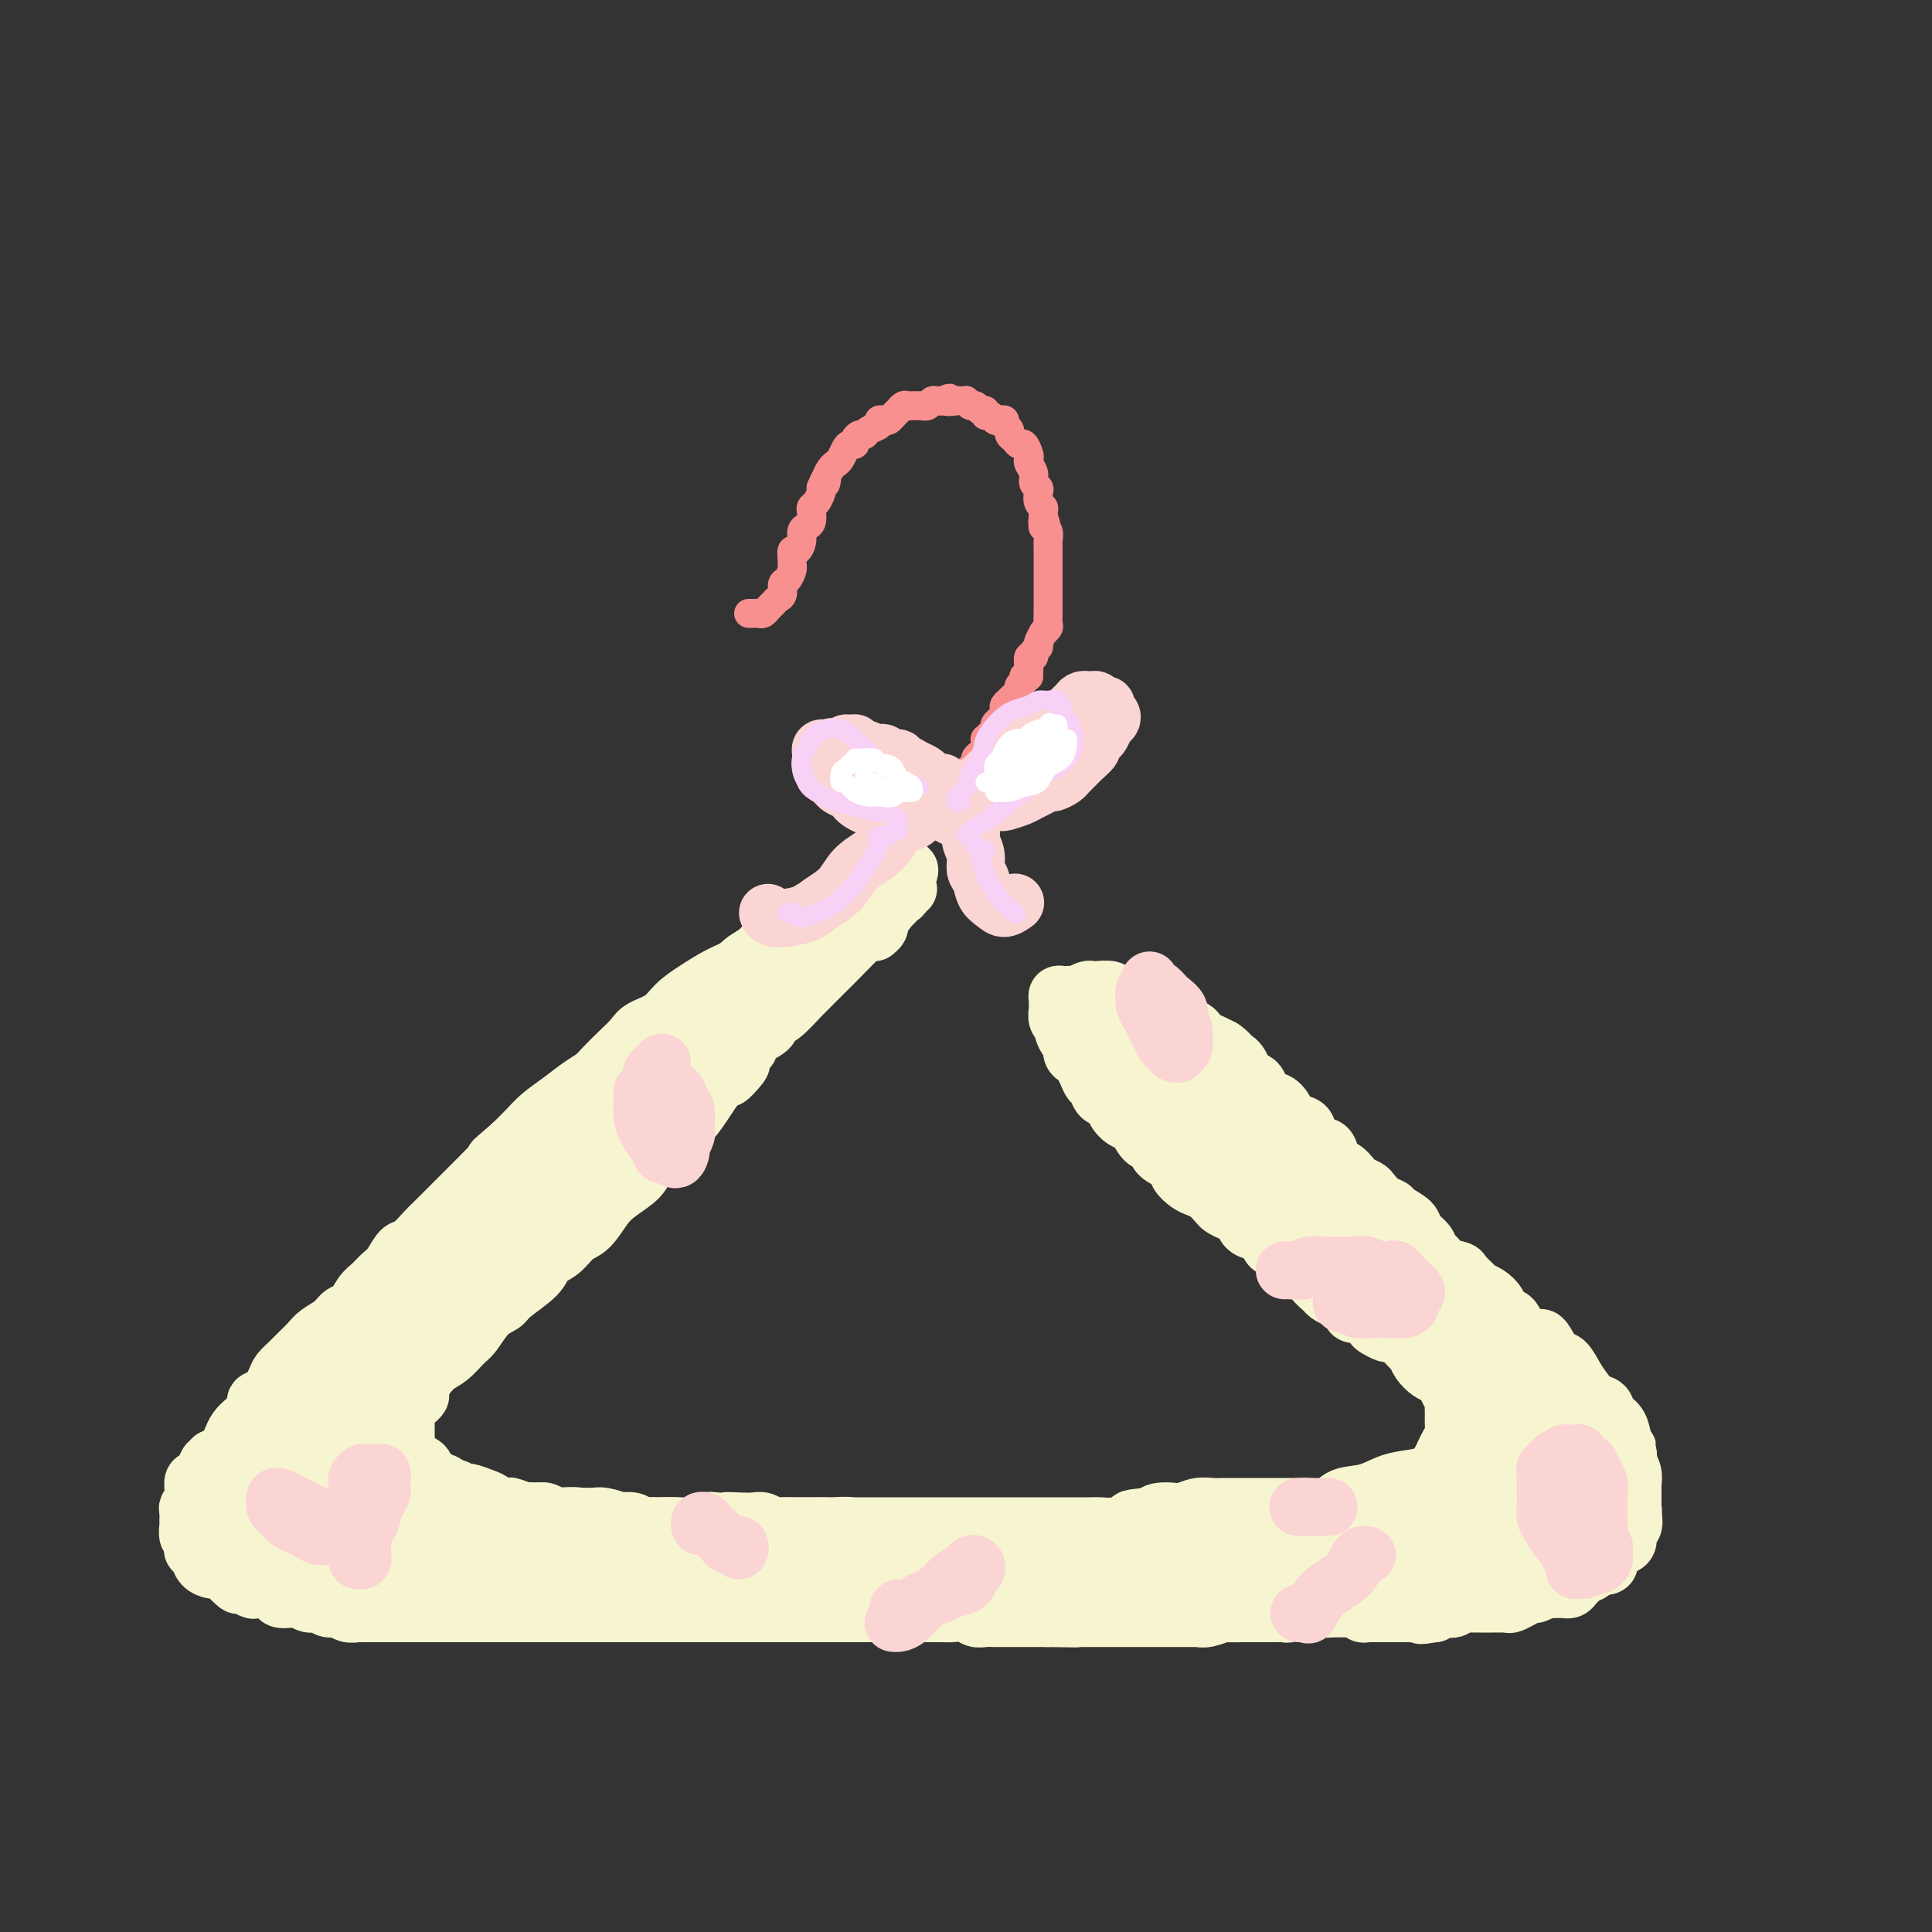 <svg viewBox='0 0 400 400' version='1.1' xmlns='http://www.w3.org/2000/svg' xmlns:xlink='http://www.w3.org/1999/xlink'><rect x="0" y="0" width="400" height="400" fill="#333333" stroke="none"/><g fill='none' stroke='#F99090' stroke-width='6' stroke-linecap='round' stroke-linejoin='round'><path d='M155,127c0.333,0.006 0.667,0.013 1,0c0.333,-0.013 0.666,-0.045 1,0c0.334,0.045 0.668,0.168 1,0c0.332,-0.168 0.663,-0.626 1,-1c0.337,-0.374 0.682,-0.662 1,-1c0.318,-0.338 0.611,-0.724 1,-1c0.389,-0.276 0.875,-0.441 1,-1c0.125,-0.559 -0.110,-1.510 0,-2c0.110,-0.490 0.565,-0.517 1,-1c0.435,-0.483 0.851,-1.420 1,-2c0.149,-0.580 0.030,-0.802 0,-1c-0.030,-0.198 0.030,-0.371 0,-1c-0.030,-0.629 -0.149,-1.713 0,-2c0.149,-0.287 0.565,0.222 1,0c0.435,-0.222 0.887,-1.177 1,-2c0.113,-0.823 -0.114,-1.516 0,-2c0.114,-0.484 0.569,-0.759 1,-1c0.431,-0.241 0.837,-0.450 1,-1c0.163,-0.550 0.082,-1.443 0,-2c-0.082,-0.557 -0.166,-0.778 0,-1c0.166,-0.222 0.583,-0.444 1,-1c0.417,-0.556 0.833,-1.444 1,-2c0.167,-0.556 0.083,-0.778 0,-1'/><path d='M170,101c1.477,-3.598 1.169,-1.593 1,-1c-0.169,0.593 -0.200,-0.226 0,-1c0.200,-0.774 0.631,-1.504 1,-2c0.369,-0.496 0.677,-0.759 1,-1c0.323,-0.241 0.660,-0.460 1,-1c0.340,-0.540 0.682,-1.403 1,-2c0.318,-0.597 0.610,-0.930 1,-1c0.390,-0.070 0.877,0.122 1,0c0.123,-0.122 -0.117,-0.557 0,-1c0.117,-0.443 0.591,-0.893 1,-1c0.409,-0.107 0.754,0.129 1,0c0.246,-0.129 0.395,-0.622 1,-1c0.605,-0.378 1.667,-0.640 2,-1c0.333,-0.360 -0.065,-0.819 0,-1c0.065,-0.181 0.591,-0.086 1,0c0.409,0.086 0.701,0.163 1,0c0.299,-0.163 0.605,-0.565 1,-1c0.395,-0.435 0.879,-0.901 1,-1c0.121,-0.099 -0.123,0.170 0,0c0.123,-0.170 0.611,-0.777 1,-1c0.389,-0.223 0.678,-0.060 1,0c0.322,0.060 0.678,0.017 1,0c0.322,-0.017 0.611,-0.008 1,0c0.389,0.008 0.877,0.016 1,0c0.123,-0.016 -0.121,-0.057 0,0c0.121,0.057 0.607,0.211 1,0c0.393,-0.211 0.693,-0.789 1,-1c0.307,-0.211 0.621,-0.057 1,0c0.379,0.057 0.823,0.016 1,0c0.177,-0.016 0.089,-0.008 0,0'/><path d='M195,83c2.747,-1.083 1.113,-0.291 1,0c-0.113,0.291 1.293,0.082 2,0c0.707,-0.082 0.714,-0.037 1,0c0.286,0.037 0.850,0.067 1,0c0.150,-0.067 -0.113,-0.229 0,0c0.113,0.229 0.604,0.850 1,1c0.396,0.150 0.698,-0.171 1,0c0.302,0.171 0.606,0.834 1,1c0.394,0.166 0.879,-0.166 1,0c0.121,0.166 -0.121,0.828 0,1c0.121,0.172 0.606,-0.147 1,0c0.394,0.147 0.698,0.760 1,1c0.302,0.240 0.602,0.106 1,0c0.398,-0.106 0.894,-0.183 1,0c0.106,0.183 -0.179,0.628 0,1c0.179,0.372 0.821,0.672 1,1c0.179,0.328 -0.106,0.683 0,1c0.106,0.317 0.603,0.596 1,1c0.397,0.404 0.694,0.934 1,1c0.306,0.066 0.622,-0.330 1,0c0.378,0.330 0.818,1.388 1,2c0.182,0.612 0.105,0.780 0,1c-0.105,0.220 -0.238,0.492 0,1c0.238,0.508 0.847,1.253 1,2c0.153,0.747 -0.151,1.495 0,2c0.151,0.505 0.759,0.765 1,1c0.241,0.235 0.117,0.444 0,1c-0.117,0.556 -0.227,1.458 0,2c0.227,0.542 0.792,0.723 1,1c0.208,0.277 0.059,0.651 0,1c-0.059,0.349 -0.030,0.675 0,1'/><path d='M216,107c1.079,2.948 0.275,1.319 0,1c-0.275,-0.319 -0.021,0.674 0,1c0.021,0.326 -0.190,-0.014 0,0c0.190,0.014 0.783,0.381 1,1c0.217,0.619 0.058,1.488 0,2c-0.058,0.512 -0.016,0.665 0,1c0.016,0.335 0.004,0.850 0,1c-0.004,0.150 -0.001,-0.067 0,0c0.001,0.067 0.000,0.417 0,1c-0.000,0.583 -0.000,1.399 0,2c0.000,0.601 0.000,0.987 0,1c-0.000,0.013 -0.000,-0.348 0,0c0.000,0.348 -0.000,1.403 0,2c0.000,0.597 0.000,0.736 0,1c-0.000,0.264 -0.000,0.653 0,1c0.000,0.347 0.000,0.651 0,1c-0.000,0.349 -0.000,0.741 0,1c0.000,0.259 0.001,0.384 0,1c-0.001,0.616 -0.004,1.725 0,2c0.004,0.275 0.016,-0.282 0,0c-0.016,0.282 -0.061,1.403 0,2c0.061,0.597 0.228,0.671 0,1c-0.228,0.329 -0.850,0.914 -1,1c-0.150,0.086 0.171,-0.327 0,0c-0.171,0.327 -0.834,1.392 -1,2c-0.166,0.608 0.166,0.758 0,1c-0.166,0.242 -0.829,0.576 -1,1c-0.171,0.424 0.150,0.938 0,1c-0.150,0.062 -0.771,-0.330 -1,0c-0.229,0.330 -0.065,1.380 0,2c0.065,0.620 0.033,0.810 0,1'/><path d='M213,139c-0.554,1.632 0.063,1.211 0,1c-0.063,-0.211 -0.804,-0.211 -1,0c-0.196,0.211 0.154,0.635 0,1c-0.154,0.365 -0.811,0.671 -1,1c-0.189,0.329 0.089,0.679 0,1c-0.089,0.321 -0.546,0.611 -1,1c-0.454,0.389 -0.905,0.878 -1,1c-0.095,0.122 0.167,-0.121 0,0c-0.167,0.121 -0.762,0.606 -1,1c-0.238,0.394 -0.120,0.697 0,1c0.120,0.303 0.243,0.606 0,1c-0.243,0.394 -0.853,0.879 -1,1c-0.147,0.121 0.167,-0.121 0,0c-0.167,0.121 -0.815,0.606 -1,1c-0.185,0.394 0.094,0.697 0,1c-0.094,0.303 -0.560,0.606 -1,1c-0.440,0.394 -0.853,0.879 -1,1c-0.147,0.121 -0.029,-0.122 0,0c0.029,0.122 -0.030,0.610 0,1c0.030,0.390 0.149,0.682 0,1c-0.149,0.318 -0.566,0.663 -1,1c-0.434,0.337 -0.886,0.667 -1,1c-0.114,0.333 0.109,0.667 0,1c-0.109,0.333 -0.550,0.663 -1,1c-0.450,0.337 -0.908,0.682 -1,1c-0.092,0.318 0.183,0.610 0,1c-0.183,0.390 -0.822,0.878 -1,1c-0.178,0.122 0.107,-0.122 0,0c-0.107,0.122 -0.606,0.610 -1,1c-0.394,0.390 -0.684,0.683 -1,1c-0.316,0.317 -0.658,0.659 -1,1'/><path d='M196,165c-2.858,4.184 -1.501,1.643 -1,1c0.501,-0.643 0.148,0.612 0,1c-0.148,0.388 -0.091,-0.092 0,0c0.091,0.092 0.217,0.756 0,1c-0.217,0.244 -0.776,0.070 -1,0c-0.224,-0.070 -0.112,-0.035 0,0'/></g>
<g fill='none' stroke='#F7F5D0' stroke-width='12' stroke-linecap='round' stroke-linejoin='round'><path d='M181,193c0.415,-0.332 0.829,-0.663 1,-1c0.171,-0.337 0.097,-0.678 0,-1c-0.097,-0.322 -0.219,-0.625 0,-1c0.219,-0.375 0.777,-0.821 1,-1c0.223,-0.179 0.112,-0.089 0,0'/><path d='M183,189c-0.089,0.089 -0.177,0.179 0,0c0.177,-0.179 0.620,-0.626 1,-1c0.380,-0.374 0.696,-0.674 1,-1c0.304,-0.326 0.597,-0.679 1,-1c0.403,-0.321 0.916,-0.609 1,-1c0.084,-0.391 -0.260,-0.883 0,-1c0.260,-0.117 1.125,0.143 1,0c-0.125,-0.143 -1.240,-0.689 -2,0c-0.760,0.689 -1.165,2.612 -2,4c-0.835,1.388 -2.098,2.243 -4,4c-1.902,1.757 -4.442,4.418 -7,7c-2.558,2.582 -5.135,5.085 -7,7c-1.865,1.915 -3.018,3.242 -4,4c-0.982,0.758 -1.793,0.948 -2,1c-0.207,0.052 0.190,-0.035 1,-1c0.810,-0.965 2.032,-2.810 3,-4c0.968,-1.190 1.680,-1.726 3,-3c1.320,-1.274 3.247,-3.286 5,-5c1.753,-1.714 3.333,-3.130 5,-5c1.667,-1.870 3.422,-4.193 5,-6c1.578,-1.807 2.979,-3.096 4,-4c1.021,-0.904 1.661,-1.422 2,-2c0.339,-0.578 0.378,-1.216 0,-1c-0.378,0.216 -1.174,1.285 -2,2c-0.826,0.715 -1.684,1.077 -3,2c-1.316,0.923 -3.090,2.407 -5,4c-1.910,1.593 -3.955,3.297 -6,5'/><path d='M172,193c-4.474,3.446 -7.659,6.059 -11,9c-3.341,2.941 -6.838,6.208 -10,9c-3.162,2.792 -5.988,5.109 -9,8c-3.012,2.891 -6.210,6.356 -9,9c-2.790,2.644 -5.173,4.469 -7,6c-1.827,1.531 -3.099,2.770 -4,4c-0.901,1.230 -1.431,2.452 -2,3c-0.569,0.548 -1.177,0.421 -1,0c0.177,-0.421 1.138,-1.135 2,-2c0.862,-0.865 1.626,-1.881 3,-3c1.374,-1.119 3.360,-2.340 5,-4c1.640,-1.660 2.935,-3.759 5,-6c2.065,-2.241 4.900,-4.625 8,-7c3.100,-2.375 6.466,-4.742 9,-7c2.534,-2.258 4.236,-4.409 6,-6c1.764,-1.591 3.591,-2.624 5,-4c1.409,-1.376 2.402,-3.095 3,-4c0.598,-0.905 0.801,-0.995 1,-1c0.199,-0.005 0.394,0.075 0,0c-0.394,-0.075 -1.377,-0.306 -2,0c-0.623,0.306 -0.884,1.147 -2,2c-1.116,0.853 -3.085,1.717 -5,3c-1.915,1.283 -3.777,2.984 -6,5c-2.223,2.016 -4.808,4.348 -8,7c-3.192,2.652 -6.992,5.624 -11,9c-4.008,3.376 -8.226,7.156 -12,11c-3.774,3.844 -7.104,7.752 -11,12c-3.896,4.248 -8.357,8.836 -12,13c-3.643,4.164 -6.470,7.904 -9,11c-2.530,3.096 -4.765,5.548 -7,8'/><path d='M81,278c-7.190,8.134 -5.664,6.470 -6,7c-0.336,0.530 -2.535,3.253 -3,4c-0.465,0.747 0.804,-0.481 2,-2c1.196,-1.519 2.318,-3.330 4,-5c1.682,-1.670 3.923,-3.198 6,-5c2.077,-1.802 3.988,-3.877 6,-6c2.012,-2.123 4.124,-4.295 7,-7c2.876,-2.705 6.517,-5.944 10,-9c3.483,-3.056 6.807,-5.931 10,-9c3.193,-3.069 6.256,-6.334 9,-9c2.744,-2.666 5.168,-4.733 8,-7c2.832,-2.267 6.073,-4.733 8,-7c1.927,-2.267 2.539,-4.333 4,-6c1.461,-1.667 3.769,-2.933 5,-4c1.231,-1.067 1.385,-1.933 2,-3c0.615,-1.067 1.691,-2.334 2,-3c0.309,-0.666 -0.147,-0.732 0,-1c0.147,-0.268 0.899,-0.738 1,-1c0.101,-0.262 -0.449,-0.316 -1,0c-0.551,0.316 -1.103,1.000 -2,2c-0.897,1.000 -2.140,2.314 -4,4c-1.860,1.686 -4.339,3.742 -7,6c-2.661,2.258 -5.505,4.717 -9,8c-3.495,3.283 -7.641,7.391 -11,11c-3.359,3.609 -5.931,6.720 -8,9c-2.069,2.280 -3.634,3.729 -5,5c-1.366,1.271 -2.533,2.363 -3,3c-0.467,0.637 -0.233,0.818 0,1'/><path d='M106,254c-7.048,7.059 -0.167,1.206 3,-2c3.167,-3.206 2.621,-3.764 4,-5c1.379,-1.236 4.682,-3.151 7,-5c2.318,-1.849 3.652,-3.632 6,-6c2.348,-2.368 5.709,-5.322 9,-8c3.291,-2.678 6.513,-5.079 9,-7c2.487,-1.921 4.241,-3.361 6,-5c1.759,-1.639 3.523,-3.477 5,-5c1.477,-1.523 2.665,-2.730 4,-4c1.335,-1.270 2.816,-2.601 4,-4c1.184,-1.399 2.072,-2.865 3,-4c0.928,-1.135 1.898,-1.940 3,-3c1.102,-1.060 2.337,-2.375 3,-3c0.663,-0.625 0.756,-0.559 1,-1c0.244,-0.441 0.640,-1.389 1,-2c0.360,-0.611 0.684,-0.885 1,-1c0.316,-0.115 0.623,-0.072 1,0c0.377,0.072 0.822,0.174 1,0c0.178,-0.174 0.089,-0.625 0,-1c-0.089,-0.375 -0.177,-0.675 0,-1c0.177,-0.325 0.621,-0.675 1,-1c0.379,-0.325 0.694,-0.626 1,-1c0.306,-0.374 0.604,-0.821 1,-1c0.396,-0.179 0.891,-0.089 1,0c0.109,0.089 -0.167,0.179 0,0c0.167,-0.179 0.777,-0.625 1,-1c0.223,-0.375 0.060,-0.678 0,-1c-0.060,-0.322 -0.017,-0.663 0,-1c0.017,-0.337 0.009,-0.668 0,-1'/><path d='M182,180c4.941,-5.573 1.293,-1.505 0,0c-1.293,1.505 -0.232,0.447 0,0c0.232,-0.447 -0.366,-0.281 -1,0c-0.634,0.281 -1.303,0.679 -2,1c-0.697,0.321 -1.420,0.565 -2,1c-0.580,0.435 -1.016,1.060 -2,2c-0.984,0.940 -2.518,2.195 -4,3c-1.482,0.805 -2.914,1.159 -4,2c-1.086,0.841 -1.827,2.169 -3,3c-1.173,0.831 -2.778,1.167 -4,2c-1.222,0.833 -2.059,2.165 -3,3c-0.941,0.835 -1.984,1.172 -3,2c-1.016,0.828 -2.004,2.146 -3,3c-0.996,0.854 -1.999,1.243 -3,2c-1.001,0.757 -2.000,1.882 -3,3c-1.000,1.118 -2.000,2.228 -3,3c-1.000,0.772 -1.999,1.207 -3,2c-1.001,0.793 -2.005,1.945 -3,3c-0.995,1.055 -1.982,2.015 -3,3c-1.018,0.985 -2.066,1.996 -3,3c-0.934,1.004 -1.754,2.002 -3,3c-1.246,0.998 -2.917,1.996 -4,3c-1.083,1.004 -1.577,2.015 -3,3c-1.423,0.985 -3.773,1.944 -5,3c-1.227,1.056 -1.330,2.207 -2,3c-0.670,0.793 -1.906,1.226 -3,2c-1.094,0.774 -2.047,1.887 -3,3'/><path d='M107,241c-8.740,7.585 -4.089,3.048 -3,2c1.089,-1.048 -1.384,1.395 -3,3c-1.616,1.605 -2.375,2.373 -3,3c-0.625,0.627 -1.116,1.112 -2,2c-0.884,0.888 -2.162,2.177 -3,3c-0.838,0.823 -1.237,1.179 -2,2c-0.763,0.821 -1.890,2.107 -3,3c-1.110,0.893 -2.202,1.394 -3,2c-0.798,0.606 -1.302,1.317 -2,2c-0.698,0.683 -1.591,1.337 -2,2c-0.409,0.663 -0.336,1.337 -1,2c-0.664,0.663 -2.066,1.317 -3,2c-0.934,0.683 -1.401,1.395 -2,2c-0.599,0.605 -1.331,1.103 -2,2c-0.669,0.897 -1.275,2.195 -2,3c-0.725,0.805 -1.570,1.119 -2,2c-0.430,0.881 -0.443,2.331 -1,3c-0.557,0.669 -1.656,0.557 -2,1c-0.344,0.443 0.066,1.443 0,2c-0.066,0.557 -0.610,0.673 -1,1c-0.390,0.327 -0.626,0.866 -1,1c-0.374,0.134 -0.885,-0.137 -1,0c-0.115,0.137 0.164,0.680 0,1c-0.164,0.320 -0.773,0.415 -1,1c-0.227,0.585 -0.072,1.659 0,2c0.072,0.341 0.061,-0.052 0,0c-0.061,0.052 -0.171,0.550 0,1c0.171,0.450 0.623,0.852 1,1c0.377,0.148 0.679,0.042 1,0c0.321,-0.042 0.660,-0.021 1,0'/><path d='M65,292c0.677,0.545 0.870,-0.093 1,0c0.130,0.093 0.198,0.915 1,1c0.802,0.085 2.339,-0.568 3,-1c0.661,-0.432 0.446,-0.644 1,-1c0.554,-0.356 1.876,-0.855 3,-1c1.124,-0.145 2.048,0.064 3,0c0.952,-0.064 1.931,-0.402 3,-1c1.069,-0.598 2.229,-1.457 3,-2c0.771,-0.543 1.155,-0.768 2,-1c0.845,-0.232 2.151,-0.469 3,-1c0.849,-0.531 1.241,-1.357 2,-2c0.759,-0.643 1.884,-1.103 3,-2c1.116,-0.897 2.221,-2.230 3,-3c0.779,-0.770 1.231,-0.975 2,-2c0.769,-1.025 1.854,-2.869 3,-4c1.146,-1.131 2.355,-1.548 3,-2c0.645,-0.452 0.728,-0.940 2,-2c1.272,-1.060 3.733,-2.691 5,-4c1.267,-1.309 1.340,-2.297 2,-3c0.660,-0.703 1.908,-1.122 3,-2c1.092,-0.878 2.030,-2.216 3,-3c0.970,-0.784 1.974,-1.013 3,-2c1.026,-0.987 2.074,-2.732 3,-4c0.926,-1.268 1.732,-2.059 3,-3c1.268,-0.941 3.000,-2.032 4,-3c1.000,-0.968 1.269,-1.813 2,-3c0.731,-1.187 1.925,-2.716 3,-4c1.075,-1.284 2.030,-2.324 3,-3c0.970,-0.676 1.953,-0.990 3,-2c1.047,-1.010 2.156,-2.717 3,-4c0.844,-1.283 1.422,-2.141 2,-3'/><path d='M148,225c9.098,-8.899 4.343,-3.147 3,-2c-1.343,1.147 0.724,-2.312 2,-4c1.276,-1.688 1.759,-1.607 2,-2c0.241,-0.393 0.240,-1.261 1,-2c0.760,-0.739 2.283,-1.349 3,-2c0.717,-0.651 0.630,-1.344 1,-2c0.370,-0.656 1.199,-1.274 2,-2c0.801,-0.726 1.576,-1.559 2,-2c0.424,-0.441 0.497,-0.489 1,-1c0.503,-0.511 1.435,-1.485 2,-2c0.565,-0.515 0.763,-0.572 1,-1c0.237,-0.428 0.511,-1.228 1,-2c0.489,-0.772 1.192,-1.516 2,-2c0.808,-0.484 1.722,-0.707 2,-1c0.278,-0.293 -0.080,-0.656 0,-1c0.080,-0.344 0.599,-0.670 1,-1c0.401,-0.330 0.685,-0.665 1,-1c0.315,-0.335 0.660,-0.671 1,-1c0.340,-0.329 0.673,-0.650 1,-1c0.327,-0.350 0.648,-0.727 1,-1c0.352,-0.273 0.736,-0.440 1,-1c0.264,-0.560 0.409,-1.513 1,-2c0.591,-0.487 1.626,-0.508 2,-1c0.374,-0.492 0.085,-1.455 0,-2c-0.085,-0.545 0.033,-0.671 0,-1c-0.033,-0.329 -0.219,-0.862 0,-1c0.219,-0.138 0.842,0.118 1,0c0.158,-0.118 -0.150,-0.609 0,-1c0.150,-0.391 0.757,-0.683 1,-1c0.243,-0.317 0.121,-0.658 0,-1'/><path d='M184,181c0.353,-1.308 0.236,-1.079 0,-1c-0.236,0.079 -0.591,0.007 -1,0c-0.409,-0.007 -0.872,0.053 -1,0c-0.128,-0.053 0.079,-0.217 0,0c-0.079,0.217 -0.443,0.816 -1,1c-0.557,0.184 -1.306,-0.047 -2,0c-0.694,0.047 -1.333,0.372 -2,1c-0.667,0.628 -1.363,1.561 -2,2c-0.637,0.439 -1.216,0.385 -2,1c-0.784,0.615 -1.774,1.898 -3,3c-1.226,1.102 -2.690,2.024 -4,3c-1.310,0.976 -2.468,2.008 -4,3c-1.532,0.992 -3.439,1.945 -5,3c-1.561,1.055 -2.776,2.212 -4,3c-1.224,0.788 -2.457,1.208 -4,2c-1.543,0.792 -3.396,1.955 -5,3c-1.604,1.045 -2.960,1.974 -4,3c-1.040,1.026 -1.763,2.151 -3,3c-1.237,0.849 -2.988,1.421 -4,2c-1.012,0.579 -1.284,1.166 -2,2c-0.716,0.834 -1.874,1.917 -3,3c-1.126,1.083 -2.220,2.166 -3,3c-0.780,0.834 -1.248,1.420 -2,2c-0.752,0.580 -1.790,1.156 -3,2c-1.210,0.844 -2.592,1.958 -4,3c-1.408,1.042 -2.841,2.011 -4,3c-1.159,0.989 -2.046,1.997 -3,3c-0.954,1.003 -1.977,2.002 -3,3'/><path d='M106,237c-6.252,5.324 -2.883,2.634 -2,2c0.883,-0.634 -0.721,0.788 -2,2c-1.279,1.212 -2.234,2.216 -3,3c-0.766,0.784 -1.345,1.349 -2,2c-0.655,0.651 -1.387,1.387 -2,2c-0.613,0.613 -1.109,1.104 -2,2c-0.891,0.896 -2.178,2.197 -3,3c-0.822,0.803 -1.179,1.107 -2,2c-0.821,0.893 -2.107,2.375 -3,3c-0.893,0.625 -1.394,0.393 -2,1c-0.606,0.607 -1.317,2.054 -2,3c-0.683,0.946 -1.338,1.390 -2,2c-0.662,0.610 -1.331,1.385 -2,2c-0.669,0.615 -1.338,1.071 -2,2c-0.662,0.929 -1.318,2.332 -2,3c-0.682,0.668 -1.390,0.602 -2,1c-0.610,0.398 -1.122,1.261 -2,2c-0.878,0.739 -2.123,1.353 -3,2c-0.877,0.647 -1.386,1.327 -2,2c-0.614,0.673 -1.333,1.340 -2,2c-0.667,0.660 -1.283,1.314 -2,2c-0.717,0.686 -1.535,1.405 -2,2c-0.465,0.595 -0.575,1.065 -1,2c-0.425,0.935 -1.164,2.333 -2,3c-0.836,0.667 -1.768,0.601 -2,1c-0.232,0.399 0.236,1.262 0,2c-0.236,0.738 -1.177,1.350 -2,2c-0.823,0.650 -1.530,1.339 -2,2c-0.470,0.661 -0.703,1.293 -1,2c-0.297,0.707 -0.656,1.488 -1,2c-0.344,0.512 -0.672,0.756 -1,1'/><path d='M46,301c-2.023,2.804 -1.081,1.315 -1,1c0.081,-0.315 -0.700,0.546 -1,1c-0.300,0.454 -0.119,0.502 0,1c0.119,0.498 0.175,1.446 0,2c-0.175,0.554 -0.583,0.713 -1,1c-0.417,0.287 -0.844,0.703 -1,1c-0.156,0.297 -0.043,0.476 0,1c0.043,0.524 0.014,1.394 0,2c-0.014,0.606 -0.014,0.947 0,1c0.014,0.053 0.040,-0.182 0,0c-0.040,0.182 -0.148,0.782 0,1c0.148,0.218 0.551,0.055 1,0c0.449,-0.055 0.945,-0.003 1,0c0.055,0.003 -0.329,-0.044 0,0c0.329,0.044 1.371,0.177 2,0c0.629,-0.177 0.845,-0.666 1,-1c0.155,-0.334 0.249,-0.514 1,-1c0.751,-0.486 2.159,-1.276 3,-2c0.841,-0.724 1.115,-1.380 2,-2c0.885,-0.620 2.380,-1.203 3,-2c0.620,-0.797 0.363,-1.806 1,-2c0.637,-0.194 2.168,0.428 3,0c0.832,-0.428 0.966,-1.907 2,-3c1.034,-1.093 2.966,-1.801 4,-2c1.034,-0.199 1.168,0.112 2,0c0.832,-0.112 2.362,-0.647 3,-1c0.638,-0.353 0.384,-0.523 1,-1c0.616,-0.477 2.103,-1.262 3,-2c0.897,-0.738 1.203,-1.429 2,-2c0.797,-0.571 2.085,-1.020 3,-2c0.915,-0.980 1.458,-2.490 2,-4'/><path d='M82,286c2.237,-2.171 2.329,-2.100 3,-3c0.671,-0.900 1.921,-2.771 3,-4c1.079,-1.229 1.988,-1.817 3,-3c1.012,-1.183 2.126,-2.959 3,-4c0.874,-1.041 1.507,-1.345 2,-2c0.493,-0.655 0.846,-1.662 1,-2c0.154,-0.338 0.111,-0.008 0,0c-0.111,0.008 -0.288,-0.305 -1,0c-0.712,0.305 -1.958,1.229 -3,2c-1.042,0.771 -1.880,1.390 -3,2c-1.120,0.610 -2.522,1.209 -4,2c-1.478,0.791 -3.032,1.772 -5,3c-1.968,1.228 -4.352,2.703 -6,4c-1.648,1.297 -2.562,2.417 -4,4c-1.438,1.583 -3.400,3.628 -5,5c-1.600,1.372 -2.837,2.072 -4,3c-1.163,0.928 -2.251,2.083 -3,3c-0.749,0.917 -1.160,1.596 -2,2c-0.840,0.404 -2.108,0.533 -3,1c-0.892,0.467 -1.408,1.272 -2,2c-0.592,0.728 -1.258,1.378 -2,2c-0.742,0.622 -1.558,1.217 -2,2c-0.442,0.783 -0.511,1.754 -1,2c-0.489,0.246 -1.399,-0.233 -2,0c-0.601,0.233 -0.893,1.176 -1,2c-0.107,0.824 -0.029,1.527 0,2c0.029,0.473 0.008,0.714 0,1c-0.008,0.286 -0.002,0.615 0,1c0.002,0.385 0.001,0.824 0,1c-0.001,0.176 -0.000,0.088 0,0'/><path d='M44,314c0.041,1.249 0.644,0.871 1,1c0.356,0.129 0.465,0.765 1,1c0.535,0.235 1.494,0.070 2,0c0.506,-0.070 0.557,-0.046 1,0c0.443,0.046 1.277,0.114 2,0c0.723,-0.114 1.334,-0.411 2,-1c0.666,-0.589 1.385,-1.471 2,-2c0.615,-0.529 1.124,-0.704 2,-1c0.876,-0.296 2.118,-0.713 3,-1c0.882,-0.287 1.405,-0.444 2,-1c0.595,-0.556 1.262,-1.511 2,-2c0.738,-0.489 1.548,-0.511 2,-1c0.452,-0.489 0.545,-1.444 1,-2c0.455,-0.556 1.273,-0.712 2,-1c0.727,-0.288 1.364,-0.707 2,-1c0.636,-0.293 1.269,-0.460 2,-1c0.731,-0.540 1.558,-1.454 2,-2c0.442,-0.546 0.500,-0.723 1,-1c0.500,-0.277 1.443,-0.652 2,-1c0.557,-0.348 0.728,-0.667 1,-1c0.272,-0.333 0.646,-0.681 1,-1c0.354,-0.319 0.688,-0.611 1,-1c0.312,-0.389 0.602,-0.875 1,-1c0.398,-0.125 0.905,0.110 1,0c0.095,-0.110 -0.222,-0.566 0,-1c0.222,-0.434 0.983,-0.848 1,-1c0.017,-0.152 -0.709,-0.044 -1,0c-0.291,0.044 -0.145,0.022 0,0'/><path d='M44,317c-0.064,0.503 -0.128,1.007 0,1c0.128,-0.007 0.447,-0.524 1,-1c0.553,-0.476 1.340,-0.912 2,-1c0.660,-0.088 1.192,0.172 2,0c0.808,-0.172 1.892,-0.774 3,-1c1.108,-0.226 2.241,-0.075 3,0c0.759,0.075 1.143,0.072 2,0c0.857,-0.072 2.187,-0.215 3,0c0.813,0.215 1.109,0.789 2,1c0.891,0.211 2.377,0.060 3,0c0.623,-0.060 0.382,-0.030 1,0c0.618,0.030 2.094,0.061 3,0c0.906,-0.061 1.243,-0.212 2,0c0.757,0.212 1.936,0.789 3,1c1.064,0.211 2.013,0.057 3,0c0.987,-0.057 2.012,-0.016 3,0c0.988,0.016 1.939,0.008 3,0c1.061,-0.008 2.231,-0.016 3,0c0.769,0.016 1.135,0.057 2,0c0.865,-0.057 2.227,-0.211 3,0c0.773,0.211 0.955,0.789 2,1c1.045,0.211 2.953,0.057 4,0c1.047,-0.057 1.232,-0.015 2,0c0.768,0.015 2.117,0.004 3,0c0.883,-0.004 1.298,-0.001 2,0c0.702,0.001 1.689,0.000 3,0c1.311,-0.000 2.946,-0.000 4,0c1.054,0.000 1.527,0.000 2,0'/><path d='M113,318c11.149,0.156 4.522,0.046 3,0c-1.522,-0.046 2.060,-0.026 4,0c1.940,0.026 2.238,0.060 3,0c0.762,-0.060 1.989,-0.212 3,0c1.011,0.212 1.806,0.789 3,1c1.194,0.211 2.788,0.055 4,0c1.212,-0.055 2.043,-0.011 3,0c0.957,0.011 2.041,-0.011 3,0c0.959,0.011 1.793,0.056 3,0c1.207,-0.056 2.787,-0.211 4,0c1.213,0.211 2.061,0.789 3,1c0.939,0.211 1.970,0.056 3,0c1.030,-0.056 2.059,-0.011 3,0c0.941,0.011 1.795,-0.011 3,0c1.205,0.011 2.762,0.056 4,0c1.238,-0.056 2.158,-0.212 3,0c0.842,0.212 1.607,0.793 3,1c1.393,0.207 3.414,0.040 5,0c1.586,-0.040 2.737,0.046 4,0c1.263,-0.046 2.636,-0.222 4,0c1.364,0.222 2.717,0.844 4,1c1.283,0.156 2.494,-0.154 4,0c1.506,0.154 3.307,0.773 5,1c1.693,0.227 3.278,0.061 5,0c1.722,-0.061 3.582,-0.017 5,0c1.418,0.017 2.395,0.008 4,0c1.605,-0.008 3.839,-0.016 6,0c2.161,0.016 4.249,0.056 6,0c1.751,-0.056 3.164,-0.207 5,0c1.836,0.207 4.096,0.774 6,1c1.904,0.226 3.452,0.113 5,0'/><path d='M236,324c19.876,0.767 8.065,-0.316 5,-1c-3.065,-0.684 2.615,-0.968 6,-1c3.385,-0.032 4.474,0.188 6,0c1.526,-0.188 3.488,-0.782 5,-1c1.512,-0.218 2.575,-0.059 4,0c1.425,0.059 3.212,0.017 5,0c1.788,-0.017 3.576,-0.008 5,0c1.424,0.008 2.485,0.016 4,0c1.515,-0.016 3.486,-0.057 5,0c1.514,0.057 2.571,0.212 4,0c1.429,-0.212 3.228,-0.792 5,-1c1.772,-0.208 3.516,-0.045 5,0c1.484,0.045 2.709,-0.029 4,0c1.291,0.029 2.648,0.162 4,0c1.352,-0.162 2.698,-0.617 4,-1c1.302,-0.383 2.561,-0.693 4,-1c1.439,-0.307 3.059,-0.611 4,-1c0.941,-0.389 1.204,-0.863 2,-1c0.796,-0.137 2.125,0.062 3,0c0.875,-0.062 1.295,-0.384 2,-1c0.705,-0.616 1.694,-1.527 2,-2c0.306,-0.473 -0.072,-0.508 0,-1c0.072,-0.492 0.594,-1.440 1,-2c0.406,-0.560 0.698,-0.731 1,-1c0.302,-0.269 0.616,-0.636 1,-1c0.384,-0.364 0.839,-0.724 1,-1c0.161,-0.276 0.029,-0.469 0,-1c-0.029,-0.531 0.044,-1.400 0,-2c-0.044,-0.600 -0.204,-0.931 0,-1c0.204,-0.069 0.773,0.123 1,0c0.227,-0.123 0.114,-0.562 0,-1'/><path d='M329,302c1.393,-2.288 0.374,-1.008 0,-1c-0.374,0.008 -0.104,-1.255 0,-2c0.104,-0.745 0.042,-0.973 0,-1c-0.042,-0.027 -0.063,0.148 0,0c0.063,-0.148 0.210,-0.620 0,-1c-0.210,-0.380 -0.776,-0.670 -1,-1c-0.224,-0.330 -0.106,-0.700 0,-1c0.106,-0.300 0.201,-0.531 0,-1c-0.201,-0.469 -0.697,-1.177 -1,-2c-0.303,-0.823 -0.413,-1.763 -1,-2c-0.587,-0.237 -1.650,0.227 -2,0c-0.350,-0.227 0.013,-1.145 0,-2c-0.013,-0.855 -0.403,-1.648 -1,-2c-0.597,-0.352 -1.402,-0.264 -2,-1c-0.598,-0.736 -0.990,-2.295 -1,-3c-0.010,-0.705 0.362,-0.555 0,-1c-0.362,-0.445 -1.458,-1.485 -2,-2c-0.542,-0.515 -0.530,-0.504 -1,-1c-0.470,-0.496 -1.420,-1.498 -2,-2c-0.580,-0.502 -0.788,-0.505 -1,-1c-0.212,-0.495 -0.428,-1.481 -1,-2c-0.572,-0.519 -1.500,-0.572 -2,-1c-0.500,-0.428 -0.572,-1.232 -1,-2c-0.428,-0.768 -1.212,-1.501 -2,-2c-0.788,-0.499 -1.580,-0.763 -2,-1c-0.420,-0.237 -0.468,-0.449 -1,-1c-0.532,-0.551 -1.549,-1.443 -2,-2c-0.451,-0.557 -0.337,-0.778 -1,-1c-0.663,-0.222 -2.101,-0.444 -3,-1c-0.899,-0.556 -1.257,-1.444 -2,-2c-0.743,-0.556 -1.872,-0.778 -3,-1'/><path d='M294,259c-4.007,-3.466 -2.023,-2.131 -2,-2c0.023,0.131 -1.914,-0.943 -3,-2c-1.086,-1.057 -1.320,-2.098 -2,-3c-0.680,-0.902 -1.806,-1.664 -3,-2c-1.194,-0.336 -2.456,-0.245 -3,-1c-0.544,-0.755 -0.370,-2.356 -1,-3c-0.630,-0.644 -2.063,-0.330 -3,-1c-0.937,-0.670 -1.378,-2.325 -2,-3c-0.622,-0.675 -1.427,-0.370 -2,-1c-0.573,-0.630 -0.916,-2.195 -2,-3c-1.084,-0.805 -2.909,-0.848 -4,-1c-1.091,-0.152 -1.447,-0.412 -2,-1c-0.553,-0.588 -1.303,-1.505 -2,-2c-0.697,-0.495 -1.341,-0.570 -2,-1c-0.659,-0.430 -1.331,-1.216 -2,-2c-0.669,-0.784 -1.334,-1.565 -2,-2c-0.666,-0.435 -1.333,-0.525 -2,-1c-0.667,-0.475 -1.334,-1.335 -2,-2c-0.666,-0.665 -1.330,-1.135 -2,-2c-0.670,-0.865 -1.344,-2.126 -2,-3c-0.656,-0.874 -1.293,-1.363 -2,-2c-0.707,-0.637 -1.485,-1.424 -2,-2c-0.515,-0.576 -0.767,-0.942 -1,-1c-0.233,-0.058 -0.446,0.191 -1,0c-0.554,-0.191 -1.447,-0.821 -2,-1c-0.553,-0.179 -0.764,0.092 -1,0c-0.236,-0.092 -0.497,-0.547 -1,-1c-0.503,-0.453 -1.248,-0.905 -2,-1c-0.752,-0.095 -1.510,0.167 -2,0c-0.490,-0.167 -0.711,-0.762 -1,-1c-0.289,-0.238 -0.644,-0.119 -1,0'/><path d='M233,212c-2.340,-0.713 -2.190,0.005 -2,0c0.190,-0.005 0.420,-0.733 0,-1c-0.420,-0.267 -1.488,-0.071 -2,0c-0.512,0.071 -0.467,0.018 -1,0c-0.533,-0.018 -1.646,-0.002 -2,0c-0.354,0.002 0.049,-0.011 0,0c-0.049,0.011 -0.550,0.044 -1,0c-0.450,-0.044 -0.850,-0.166 -1,0c-0.150,0.166 -0.051,0.621 0,1c0.051,0.379 0.053,0.683 0,1c-0.053,0.317 -0.161,0.648 0,1c0.161,0.352 0.590,0.723 1,1c0.410,0.277 0.799,0.458 1,1c0.201,0.542 0.214,1.446 1,2c0.786,0.554 2.346,0.760 3,1c0.654,0.240 0.401,0.515 1,1c0.599,0.485 2.051,1.180 3,2c0.949,0.820 1.394,1.765 2,2c0.606,0.235 1.374,-0.242 2,0c0.626,0.242 1.111,1.201 2,2c0.889,0.799 2.181,1.437 3,2c0.819,0.563 1.164,1.052 2,2c0.836,0.948 2.163,2.355 3,3c0.837,0.645 1.183,0.526 2,1c0.817,0.474 2.106,1.539 3,2c0.894,0.461 1.395,0.316 2,1c0.605,0.684 1.316,2.195 2,3c0.684,0.805 1.342,0.902 2,1'/><path d='M259,241c6.000,4.677 3.499,2.370 3,2c-0.499,-0.370 1.002,1.196 2,2c0.998,0.804 1.492,0.847 2,1c0.508,0.153 1.028,0.416 2,1c0.972,0.584 2.395,1.488 3,2c0.605,0.512 0.393,0.632 1,1c0.607,0.368 2.034,0.983 3,2c0.966,1.017 1.470,2.436 2,3c0.530,0.564 1.085,0.273 2,1c0.915,0.727 2.188,2.474 3,3c0.812,0.526 1.162,-0.167 2,0c0.838,0.167 2.165,1.196 3,2c0.835,0.804 1.179,1.384 2,2c0.821,0.616 2.121,1.268 3,2c0.879,0.732 1.339,1.544 2,2c0.661,0.456 1.523,0.555 2,1c0.477,0.445 0.569,1.237 1,2c0.431,0.763 1.200,1.499 2,2c0.800,0.501 1.632,0.767 2,1c0.368,0.233 0.274,0.434 1,1c0.726,0.566 2.272,1.497 3,2c0.728,0.503 0.636,0.576 1,1c0.364,0.424 1.182,1.198 2,2c0.818,0.802 1.637,1.632 2,2c0.363,0.368 0.272,0.273 1,1c0.728,0.727 2.275,2.275 3,3c0.725,0.725 0.628,0.628 1,1c0.372,0.372 1.213,1.213 2,2c0.787,0.787 1.520,1.520 2,2c0.480,0.480 0.709,0.709 1,1c0.291,0.291 0.646,0.646 1,1'/><path d='M321,292c9.690,8.352 2.915,3.730 1,2c-1.915,-1.730 1.031,-0.570 2,0c0.969,0.570 -0.039,0.548 0,1c0.039,0.452 1.124,1.377 2,2c0.876,0.623 1.544,0.944 2,1c0.456,0.056 0.700,-0.154 1,0c0.300,0.154 0.655,0.672 1,1c0.345,0.328 0.680,0.468 1,1c0.320,0.532 0.624,1.457 1,2c0.376,0.543 0.823,0.704 1,1c0.177,0.296 0.085,0.727 0,1c-0.085,0.273 -0.163,0.388 0,1c0.163,0.612 0.565,1.722 1,2c0.435,0.278 0.901,-0.275 1,0c0.099,0.275 -0.170,1.379 0,2c0.170,0.621 0.777,0.760 1,1c0.223,0.240 0.060,0.580 0,1c-0.060,0.420 -0.016,0.920 0,1c0.016,0.080 0.005,-0.260 0,0c-0.005,0.260 -0.005,1.121 0,2c0.005,0.879 0.016,1.776 0,2c-0.016,0.224 -0.060,-0.224 0,0c0.060,0.224 0.223,1.121 0,2c-0.223,0.879 -0.830,1.741 -1,2c-0.170,0.259 0.099,-0.085 0,0c-0.099,0.085 -0.567,0.599 -1,1c-0.433,0.401 -0.832,0.690 -1,1c-0.168,0.310 -0.107,0.640 0,1c0.107,0.360 0.260,0.751 0,1c-0.260,0.249 -0.931,0.357 -1,0c-0.069,-0.357 0.466,-1.178 1,-2'/><path d='M333,322c-0.435,1.647 -0.022,-0.234 0,-1c0.022,-0.766 -0.348,-0.417 0,-1c0.348,-0.583 1.414,-2.099 2,-3c0.586,-0.901 0.693,-1.189 1,-2c0.307,-0.811 0.815,-2.146 1,-3c0.185,-0.854 0.046,-1.229 0,-2c-0.046,-0.771 -0.000,-1.940 0,-3c0.000,-1.060 -0.046,-2.013 0,-3c0.046,-0.987 0.183,-2.009 0,-3c-0.183,-0.991 -0.685,-1.952 -1,-3c-0.315,-1.048 -0.444,-2.182 -1,-3c-0.556,-0.818 -1.538,-1.321 -2,-2c-0.462,-0.679 -0.403,-1.533 -1,-2c-0.597,-0.467 -1.850,-0.548 -3,-1c-1.150,-0.452 -2.195,-1.277 -3,-2c-0.805,-0.723 -1.368,-1.346 -2,-2c-0.632,-0.654 -1.332,-1.341 -2,-2c-0.668,-0.659 -1.304,-1.291 -2,-2c-0.696,-0.709 -1.451,-1.496 -2,-2c-0.549,-0.504 -0.890,-0.724 -1,-1c-0.110,-0.276 0.011,-0.609 0,-1c-0.011,-0.391 -0.155,-0.840 0,-1c0.155,-0.160 0.608,-0.031 1,0c0.392,0.031 0.724,-0.035 1,0c0.276,0.035 0.496,0.171 1,1c0.504,0.829 1.294,2.350 2,3c0.706,0.650 1.330,0.428 2,1c0.670,0.572 1.386,1.937 2,3c0.614,1.063 1.127,1.825 2,3c0.873,1.175 2.107,2.764 3,4c0.893,1.236 1.447,2.118 2,3'/><path d='M333,295c2.576,3.303 1.016,2.562 1,3c-0.016,0.438 1.513,2.057 2,3c0.487,0.943 -0.067,1.211 0,2c0.067,0.789 0.753,2.098 1,3c0.247,0.902 0.053,1.398 0,2c-0.053,0.602 0.034,1.312 0,2c-0.034,0.688 -0.190,1.354 0,2c0.190,0.646 0.728,1.273 1,2c0.272,0.727 0.280,1.554 0,2c-0.280,0.446 -0.849,0.512 -1,1c-0.151,0.488 0.114,1.398 0,2c-0.114,0.602 -0.608,0.896 -1,1c-0.392,0.104 -0.681,0.018 -1,0c-0.319,-0.018 -0.666,0.033 -1,0c-0.334,-0.033 -0.653,-0.148 -1,0c-0.347,0.148 -0.722,0.561 -1,1c-0.278,0.439 -0.460,0.906 -1,1c-0.540,0.094 -1.440,-0.185 -2,0c-0.560,0.185 -0.780,0.834 -1,1c-0.220,0.166 -0.439,-0.153 -1,0c-0.561,0.153 -1.464,0.777 -2,1c-0.536,0.223 -0.706,0.046 -1,0c-0.294,-0.046 -0.711,0.040 -1,0c-0.289,-0.040 -0.449,-0.207 -1,0c-0.551,0.207 -1.495,0.786 -2,1c-0.505,0.214 -0.573,0.061 -1,0c-0.427,-0.061 -1.214,-0.030 -2,0c-0.786,0.030 -1.572,0.060 -2,0c-0.428,-0.060 -0.500,-0.208 -1,0c-0.500,0.208 -1.429,0.774 -2,1c-0.571,0.226 -0.786,0.113 -1,0'/><path d='M311,326c-4.203,0.928 -2.211,0.249 -2,0c0.211,-0.249 -1.361,-0.067 -2,0c-0.639,0.067 -0.347,0.018 -1,0c-0.653,-0.018 -2.253,-0.005 -3,0c-0.747,0.005 -0.642,0.001 -1,0c-0.358,-0.001 -1.179,-0.000 -2,0c-0.821,0.000 -1.641,-0.001 -2,0c-0.359,0.001 -0.256,0.003 -1,0c-0.744,-0.003 -2.335,-0.011 -3,0c-0.665,0.011 -0.403,0.041 -1,0c-0.597,-0.041 -2.051,-0.155 -3,0c-0.949,0.155 -1.393,0.577 -2,1c-0.607,0.423 -1.377,0.845 -2,1c-0.623,0.155 -1.097,0.042 -2,0c-0.903,-0.042 -2.233,-0.012 -3,0c-0.767,0.012 -0.971,0.007 -2,0c-1.029,-0.007 -2.884,-0.016 -4,0c-1.116,0.016 -1.495,0.058 -2,0c-0.505,-0.058 -1.137,-0.216 -2,0c-0.863,0.216 -1.958,0.804 -3,1c-1.042,0.196 -2.030,-0.001 -3,0c-0.970,0.001 -1.922,0.200 -3,0c-1.078,-0.200 -2.283,-0.800 -3,-1c-0.717,-0.200 -0.947,-0.001 -2,0c-1.053,0.001 -2.928,-0.196 -4,0c-1.072,0.196 -1.340,0.785 -2,1c-0.660,0.215 -1.713,0.058 -3,0c-1.287,-0.058 -2.809,-0.015 -4,0c-1.191,0.015 -2.051,0.004 -3,0c-0.949,-0.004 -1.985,-0.001 -3,0c-1.015,0.001 -2.007,0.001 -3,0'/><path d='M235,329c-12.369,0.464 -5.290,0.124 -3,0c2.290,-0.124 -0.208,-0.033 -2,0c-1.792,0.033 -2.878,0.009 -4,0c-1.122,-0.009 -2.281,-0.002 -3,0c-0.719,0.002 -0.996,0.001 -2,0c-1.004,-0.001 -2.733,-0.000 -4,0c-1.267,0.000 -2.073,0.000 -3,0c-0.927,-0.000 -1.975,-0.000 -3,0c-1.025,0.000 -2.025,0.000 -3,0c-0.975,-0.000 -1.923,-0.000 -3,0c-1.077,0.000 -2.283,0.000 -3,0c-0.717,-0.000 -0.945,-0.000 -2,0c-1.055,0.000 -2.938,0.000 -4,0c-1.062,-0.000 -1.303,-0.000 -2,0c-0.697,0.000 -1.848,0.000 -3,0c-1.152,-0.000 -2.303,-0.000 -3,0c-0.697,0.000 -0.939,0.000 -2,0c-1.061,-0.000 -2.940,-0.000 -4,0c-1.060,0.000 -1.299,0.000 -2,0c-0.701,-0.000 -1.863,-0.000 -3,0c-1.137,0.000 -2.247,0.000 -3,0c-0.753,-0.000 -1.147,-0.000 -2,0c-0.853,0.000 -2.166,0.000 -3,0c-0.834,-0.000 -1.190,0.000 -2,0c-0.810,0.000 -2.075,0.000 -3,0c-0.925,0.000 -1.511,0.000 -2,0c-0.489,0.000 -0.880,0.000 -2,0c-1.120,0.000 -2.970,0.000 -4,0c-1.030,0.000 -1.239,0.000 -2,0c-0.761,0.000 -2.075,0.000 -3,0c-0.925,0.000 -1.463,0.000 -2,0'/><path d='M149,329c-13.883,-0.226 -5.591,-0.793 -3,-1c2.591,-0.207 -0.518,-0.056 -2,0c-1.482,0.056 -1.337,0.015 -2,0c-0.663,-0.015 -2.134,-0.004 -3,0c-0.866,0.004 -1.125,0.001 -2,0c-0.875,-0.001 -2.365,0.000 -3,0c-0.635,-0.000 -0.416,-0.001 -1,0c-0.584,0.001 -1.971,0.004 -3,0c-1.029,-0.004 -1.698,-0.015 -2,0c-0.302,0.015 -0.236,0.057 -1,0c-0.764,-0.057 -2.358,-0.211 -3,0c-0.642,0.211 -0.332,0.789 -1,1c-0.668,0.211 -2.315,0.057 -3,0c-0.685,-0.057 -0.409,-0.015 -1,0c-0.591,0.015 -2.049,0.004 -3,0c-0.951,-0.004 -1.394,-0.001 -2,0c-0.606,0.001 -1.375,0.000 -2,0c-0.625,-0.000 -1.107,-0.000 -2,0c-0.893,0.000 -2.196,0.001 -3,0c-0.804,-0.001 -1.107,-0.004 -2,0c-0.893,0.004 -2.375,0.015 -3,0c-0.625,-0.015 -0.394,-0.057 -1,0c-0.606,0.057 -2.049,0.211 -3,0c-0.951,-0.211 -1.408,-0.789 -2,-1c-0.592,-0.211 -1.317,-0.056 -2,0c-0.683,0.056 -1.324,0.011 -2,0c-0.676,-0.011 -1.388,0.011 -2,0c-0.612,-0.011 -1.123,-0.054 -2,0c-0.877,0.054 -2.121,0.207 -3,0c-0.879,-0.207 -1.394,-0.773 -2,-1c-0.606,-0.227 -1.303,-0.113 -2,0'/><path d='M81,327c-10.596,-0.309 -3.084,-0.083 -1,0c2.084,0.083 -1.258,0.023 -3,0c-1.742,-0.023 -1.884,-0.010 -2,0c-0.116,0.010 -0.205,0.016 -1,0c-0.795,-0.016 -2.296,-0.056 -3,0c-0.704,0.056 -0.612,0.207 -1,0c-0.388,-0.207 -1.255,-0.774 -2,-1c-0.745,-0.226 -1.368,-0.112 -2,0c-0.632,0.112 -1.273,0.223 -2,0c-0.727,-0.223 -1.542,-0.781 -2,-1c-0.458,-0.219 -0.561,-0.100 -1,0c-0.439,0.100 -1.215,0.182 -2,0c-0.785,-0.182 -1.579,-0.627 -2,-1c-0.421,-0.373 -0.470,-0.674 -1,-1c-0.530,-0.326 -1.543,-0.678 -2,-1c-0.457,-0.322 -0.360,-0.615 -1,-1c-0.640,-0.385 -2.018,-0.864 -3,-1c-0.982,-0.136 -1.569,0.069 -2,0c-0.431,-0.069 -0.708,-0.414 -1,-1c-0.292,-0.586 -0.600,-1.414 -1,-2c-0.400,-0.586 -0.892,-0.930 -1,-1c-0.108,-0.070 0.167,0.136 0,0c-0.167,-0.136 -0.777,-0.613 -1,-1c-0.223,-0.387 -0.060,-0.685 0,-1c0.060,-0.315 0.016,-0.648 0,-1c-0.016,-0.352 -0.003,-0.724 0,-1c0.003,-0.276 -0.002,-0.458 0,-1c0.002,-0.542 0.011,-1.444 0,-2c-0.011,-0.556 -0.041,-0.765 0,-1c0.041,-0.235 0.155,-0.496 0,-1c-0.155,-0.504 -0.577,-1.252 -1,-2'/><path d='M43,305c-0.602,-2.327 -0.106,-1.145 0,-1c0.106,0.145 -0.179,-0.748 0,-1c0.179,-0.252 0.823,0.138 1,0c0.177,-0.138 -0.113,-0.805 0,-1c0.113,-0.195 0.630,0.080 1,0c0.370,-0.080 0.593,-0.515 1,-1c0.407,-0.485 0.999,-1.020 1,-1c0.001,0.020 -0.590,0.596 -1,1c-0.410,0.404 -0.638,0.637 -1,1c-0.362,0.363 -0.857,0.855 -1,1c-0.143,0.145 0.068,-0.057 0,0c-0.068,0.057 -0.414,0.372 -1,1c-0.586,0.628 -1.411,1.568 -2,2c-0.589,0.432 -0.943,0.358 -1,1c-0.057,0.642 0.181,2.002 0,3c-0.181,0.998 -0.782,1.633 -1,2c-0.218,0.367 -0.055,0.465 0,1c0.055,0.535 0.001,1.505 0,2c-0.001,0.495 0.051,0.514 0,1c-0.051,0.486 -0.207,1.439 0,2c0.207,0.561 0.775,0.731 1,1c0.225,0.269 0.106,0.636 0,1c-0.106,0.364 -0.198,0.724 0,1c0.198,0.276 0.687,0.469 1,1c0.313,0.531 0.451,1.399 1,2c0.549,0.601 1.508,0.934 2,1c0.492,0.066 0.517,-0.136 1,0c0.483,0.136 1.424,0.610 2,1c0.576,0.390 0.788,0.695 1,1'/><path d='M48,327c1.734,1.868 1.568,1.039 2,1c0.432,-0.039 1.463,0.711 2,1c0.537,0.289 0.581,0.116 1,0c0.419,-0.116 1.215,-0.176 2,0c0.785,0.176 1.561,0.587 2,1c0.439,0.413 0.540,0.828 1,1c0.460,0.172 1.278,0.103 2,0c0.722,-0.103 1.348,-0.239 2,0c0.652,0.239 1.329,0.852 2,1c0.671,0.148 1.335,-0.171 2,0c0.665,0.171 1.329,0.830 2,1c0.671,0.170 1.348,-0.151 2,0c0.652,0.151 1.277,0.772 2,1c0.723,0.228 1.542,0.061 2,0c0.458,-0.061 0.555,-0.016 1,0c0.445,0.016 1.236,0.004 2,0c0.764,-0.004 1.499,-0.001 2,0c0.501,0.001 0.766,0.000 1,0c0.234,-0.000 0.435,-0.000 1,0c0.565,0.000 1.494,0.000 2,0c0.506,-0.000 0.587,-0.000 1,0c0.413,0.000 1.156,0.000 2,0c0.844,-0.000 1.789,-0.000 2,0c0.211,0.000 -0.313,0.000 0,0c0.313,-0.000 1.462,-0.000 2,0c0.538,0.000 0.463,0.000 1,0c0.537,-0.000 1.685,-0.000 2,0c0.315,0.000 -0.204,0.000 0,0c0.204,-0.000 1.132,-0.000 2,0c0.868,0.000 1.677,0.000 2,0c0.323,-0.000 0.162,-0.000 0,0'/><path d='M97,334c3.904,0.000 2.163,0.000 2,0c-0.163,0.000 1.251,0.000 2,0c0.749,0.000 0.833,0.000 1,0c0.167,0.000 0.416,0.000 1,0c0.584,0.000 1.504,0.000 2,0c0.496,0.000 0.569,0.000 1,0c0.431,0.000 1.220,0.000 2,0c0.780,0.000 1.552,0.000 2,0c0.448,0.000 0.571,-0.000 1,0c0.429,0.000 1.165,0.000 2,0c0.835,0.000 1.768,0.000 2,0c0.232,0.000 -0.237,0.000 0,0c0.237,0.000 1.181,0.000 2,0c0.819,0.000 1.514,-0.000 2,0c0.486,0.000 0.763,-0.000 1,0c0.237,0.000 0.434,-0.000 1,0c0.566,0.000 1.503,-0.000 2,0c0.497,0.000 0.556,-0.000 1,0c0.444,0.000 1.274,-0.000 2,0c0.726,0.000 1.349,-0.000 2,0c0.651,0.000 1.329,-0.000 2,0c0.671,0.000 1.334,-0.000 2,0c0.666,0.000 1.333,-0.000 2,0c0.667,0.000 1.333,-0.000 2,0c0.667,0.000 1.333,-0.000 2,0c0.667,0.000 1.333,-0.000 2,0c0.667,0.000 1.333,-0.000 2,0c0.667,0.000 1.333,-0.000 2,0c0.667,0.000 1.333,-0.000 2,0c0.667,0.000 1.333,-0.000 2,0c0.667,0.000 1.333,0.000 2,0'/><path d='M150,334c8.556,0.000 3.446,-0.000 2,0c-1.446,0.000 0.772,0.000 2,0c1.228,-0.000 1.464,-0.000 2,0c0.536,0.000 1.370,0.000 2,0c0.630,-0.000 1.056,-0.000 2,0c0.944,0.000 2.406,0.000 3,0c0.594,-0.000 0.319,-0.000 1,0c0.681,0.000 2.318,0.000 3,0c0.682,-0.000 0.408,-0.000 1,0c0.592,0.000 2.049,0.000 3,0c0.951,-0.000 1.395,-0.000 2,0c0.605,0.000 1.369,0.000 2,0c0.631,-0.000 1.128,-0.000 2,0c0.872,0.000 2.119,0.000 3,0c0.881,-0.000 1.396,-0.000 2,0c0.604,0.000 1.298,0.000 2,0c0.702,-0.000 1.414,-0.000 2,0c0.586,0.000 1.048,0.000 2,0c0.952,-0.000 2.394,-0.001 3,0c0.606,0.001 0.375,0.004 1,0c0.625,-0.004 2.107,-0.015 3,0c0.893,0.015 1.198,0.057 2,0c0.802,-0.057 2.102,-0.211 3,0c0.898,0.211 1.394,0.789 2,1c0.606,0.211 1.321,0.057 2,0c0.679,-0.057 1.323,-0.015 2,0c0.677,0.015 1.389,0.004 2,0c0.611,-0.004 1.123,-0.001 2,0c0.877,0.001 2.121,0.000 3,0c0.879,-0.000 1.394,-0.000 2,0c0.606,0.000 1.303,0.000 2,0'/><path d='M217,335c10.661,0.155 3.814,0.041 2,0c-1.814,-0.041 1.406,-0.011 3,0c1.594,0.011 1.563,0.003 2,0c0.437,-0.003 1.343,-0.001 2,0c0.657,0.001 1.064,0.000 2,0c0.936,-0.000 2.400,-0.000 3,0c0.600,0.000 0.335,0.000 1,0c0.665,-0.000 2.262,0.000 3,0c0.738,-0.000 0.619,-0.000 1,0c0.381,0.000 1.261,0.000 2,0c0.739,-0.000 1.335,-0.000 2,0c0.665,0.000 1.398,0.001 2,0c0.602,-0.001 1.072,-0.004 2,0c0.928,0.004 2.312,0.015 3,0c0.688,-0.015 0.678,-0.057 1,0c0.322,0.057 0.974,0.211 2,0c1.026,-0.211 2.424,-0.789 3,-1c0.576,-0.211 0.328,-0.057 1,0c0.672,0.057 2.263,0.015 3,0c0.737,-0.015 0.622,-0.004 1,0c0.378,0.004 1.251,0.002 2,0c0.749,-0.002 1.374,-0.004 2,0c0.626,0.004 1.252,0.015 2,0c0.748,-0.015 1.618,-0.057 2,0c0.382,0.057 0.276,0.212 1,0c0.724,-0.212 2.277,-0.793 3,-1c0.723,-0.207 0.616,-0.042 1,0c0.384,0.042 1.257,-0.040 2,0c0.743,0.040 1.354,0.203 2,0c0.646,-0.203 1.327,-0.772 2,-1c0.673,-0.228 1.336,-0.114 2,0'/><path d='M279,332c9.722,-0.459 3.028,-0.108 1,0c-2.028,0.108 0.611,-0.028 2,0c1.389,0.028 1.528,0.219 2,0c0.472,-0.219 1.277,-0.847 2,-1c0.723,-0.153 1.363,0.169 2,0c0.637,-0.169 1.270,-0.829 2,-1c0.730,-0.171 1.557,0.147 2,0c0.443,-0.147 0.503,-0.761 1,-1c0.497,-0.239 1.432,-0.105 2,0c0.568,0.105 0.768,0.182 1,0c0.232,-0.182 0.495,-0.622 1,-1c0.505,-0.378 1.252,-0.693 2,-1c0.748,-0.307 1.496,-0.607 2,-1c0.504,-0.393 0.765,-0.879 1,-1c0.235,-0.121 0.445,0.122 1,0c0.555,-0.122 1.457,-0.611 2,-1c0.543,-0.389 0.728,-0.679 1,-1c0.272,-0.321 0.632,-0.674 1,-1c0.368,-0.326 0.743,-0.626 1,-1c0.257,-0.374 0.396,-0.821 1,-1c0.604,-0.179 1.672,-0.089 2,0c0.328,0.089 -0.085,0.177 0,0c0.085,-0.177 0.667,-0.621 1,-1c0.333,-0.379 0.418,-0.694 1,-1c0.582,-0.306 1.662,-0.602 2,-1c0.338,-0.398 -0.064,-0.898 0,-1c0.064,-0.102 0.594,0.194 1,0c0.406,-0.194 0.686,-0.877 1,-1c0.314,-0.123 0.661,0.313 1,0c0.339,-0.313 0.668,-1.375 1,-2c0.332,-0.625 0.666,-0.812 1,-1'/><path d='M320,312c3.726,-2.584 1.041,-0.542 0,0c-1.041,0.542 -0.438,-0.414 0,-1c0.438,-0.586 0.709,-0.800 1,-1c0.291,-0.200 0.600,-0.386 1,-1c0.400,-0.614 0.892,-1.657 1,-2c0.108,-0.343 -0.167,0.014 0,0c0.167,-0.014 0.777,-0.399 1,-1c0.223,-0.601 0.060,-1.418 0,-2c-0.060,-0.582 -0.016,-0.930 0,-1c0.016,-0.070 0.004,0.136 0,0c-0.004,-0.136 -0.001,-0.615 0,-1c0.001,-0.385 0.000,-0.677 0,-1c-0.000,-0.323 -0.000,-0.678 0,-1c0.000,-0.322 0.000,-0.611 0,-1c-0.000,-0.389 -0.000,-0.877 0,-1c0.000,-0.123 0.000,0.121 0,0c-0.000,-0.121 -0.000,-0.606 0,-1c0.000,-0.394 0.000,-0.697 0,-1c-0.000,-0.303 -0.000,-0.608 0,-1c0.000,-0.392 0.000,-0.873 0,-1c-0.000,-0.127 -0.000,0.100 0,0c0.000,-0.100 0.000,-0.527 0,-1c-0.000,-0.473 -0.000,-0.992 0,-1c0.000,-0.008 0.000,0.496 0,1'/><path d='M324,293c-0.000,-1.837 -0.000,0.070 0,1c0.000,0.930 0.000,0.883 0,1c-0.000,0.117 -0.000,0.398 0,1c0.000,0.602 0.000,1.523 0,2c-0.000,0.477 -0.000,0.509 0,1c0.000,0.491 0.000,1.441 0,2c-0.000,0.559 -0.000,0.727 0,1c0.000,0.273 0.000,0.652 0,1c-0.000,0.348 -0.001,0.667 0,1c0.001,0.333 0.004,0.681 0,1c-0.004,0.319 -0.015,0.610 0,1c0.015,0.390 0.057,0.878 0,1c-0.057,0.122 -0.212,-0.122 0,0c0.212,0.122 0.790,0.611 1,1c0.210,0.389 0.053,0.677 0,1c-0.053,0.323 -0.001,0.680 0,1c0.001,0.320 -0.050,0.604 0,1c0.050,0.396 0.202,0.905 0,1c-0.202,0.095 -0.759,-0.223 -1,0c-0.241,0.223 -0.168,0.988 0,1c0.168,0.012 0.430,-0.727 1,-1c0.570,-0.273 1.449,-0.078 2,0c0.551,0.078 0.776,0.039 1,0'/><path d='M328,312c0.415,0.036 -0.046,-0.375 0,-1c0.046,-0.625 0.601,-1.466 1,-2c0.399,-0.534 0.644,-0.763 1,-1c0.356,-0.237 0.823,-0.482 1,-1c0.177,-0.518 0.062,-1.309 0,-2c-0.062,-0.691 -0.073,-1.280 0,-2c0.073,-0.720 0.230,-1.569 0,-2c-0.230,-0.431 -0.846,-0.444 -1,-1c-0.154,-0.556 0.154,-1.655 0,-2c-0.154,-0.345 -0.770,0.064 -1,0c-0.230,-0.064 -0.074,-0.603 0,-1c0.074,-0.397 0.066,-0.654 0,-1c-0.066,-0.346 -0.190,-0.783 0,-1c0.190,-0.217 0.695,-0.214 1,0c0.305,0.214 0.410,0.638 1,1c0.590,0.362 1.664,0.660 2,1c0.336,0.340 -0.067,0.721 0,1c0.067,0.279 0.606,0.455 1,1c0.394,0.545 0.645,1.459 1,2c0.355,0.541 0.813,0.708 1,1c0.187,0.292 0.103,0.708 0,1c-0.103,0.292 -0.224,0.459 0,1c0.224,0.541 0.792,1.454 1,2c0.208,0.546 0.056,0.724 0,1c-0.056,0.276 -0.015,0.651 0,1c0.015,0.349 0.004,0.671 0,1c-0.004,0.329 -0.001,0.666 0,1c0.001,0.334 0.000,0.667 0,1c-0.000,0.333 -0.000,0.667 0,1'/><path d='M337,312c0.619,2.129 0.166,-0.049 0,-1c-0.166,-0.951 -0.044,-0.673 0,-1c0.044,-0.327 0.012,-1.257 0,-2c-0.012,-0.743 -0.003,-1.300 0,-2c0.003,-0.700 0.001,-1.545 0,-2c-0.001,-0.455 0.000,-0.520 0,-1c-0.000,-0.480 -0.001,-1.374 0,-2c0.001,-0.626 0.004,-0.986 0,-1c-0.004,-0.014 -0.015,0.316 0,1c0.015,0.684 0.057,1.723 0,2c-0.057,0.277 -0.211,-0.207 0,0c0.211,0.207 0.789,1.106 1,2c0.211,0.894 0.056,1.783 0,2c-0.056,0.217 -0.014,-0.238 0,0c0.014,0.238 -0.000,1.168 0,2c0.000,0.832 0.015,1.566 0,2c-0.015,0.434 -0.060,0.568 0,1c0.060,0.432 0.223,1.162 0,2c-0.223,0.838 -0.833,1.784 -1,2c-0.167,0.216 0.109,-0.297 0,0c-0.109,0.297 -0.604,1.403 -1,2c-0.396,0.597 -0.693,0.685 -1,1c-0.307,0.315 -0.625,0.857 -1,1c-0.375,0.143 -0.808,-0.114 -1,0c-0.192,0.114 -0.144,0.597 0,1c0.144,0.403 0.385,0.724 0,1c-0.385,0.276 -1.396,0.507 -2,1c-0.604,0.493 -0.802,1.246 -1,2'/><path d='M330,325c-1.261,1.345 -0.915,0.206 -1,0c-0.085,-0.206 -0.601,0.519 -1,1c-0.399,0.481 -0.680,0.717 -1,1c-0.320,0.283 -0.677,0.612 -1,1c-0.323,0.388 -0.611,0.836 -1,1c-0.389,0.164 -0.878,0.044 -1,0c-0.122,-0.044 0.123,-0.013 0,0c-0.123,0.013 -0.614,0.008 -1,0c-0.386,-0.008 -0.665,-0.017 -1,0c-0.335,0.017 -0.725,0.061 -1,0c-0.275,-0.061 -0.436,-0.228 -1,0c-0.564,0.228 -1.531,0.849 -2,1c-0.469,0.151 -0.440,-0.170 -1,0c-0.560,0.170 -1.709,0.830 -2,1c-0.291,0.170 0.278,-0.151 0,0c-0.278,0.151 -1.402,0.772 -2,1c-0.598,0.228 -0.671,0.061 -1,0c-0.329,-0.061 -0.914,-0.016 -1,0c-0.086,0.016 0.328,0.004 0,0c-0.328,-0.004 -1.398,-0.001 -2,0c-0.602,0.001 -0.737,0.000 -1,0c-0.263,-0.000 -0.652,0.000 -1,0c-0.348,-0.000 -0.653,-0.001 -1,0c-0.347,0.001 -0.736,0.004 -1,0c-0.264,-0.004 -0.402,-0.015 -1,0c-0.598,0.015 -1.656,0.056 -2,0c-0.344,-0.056 0.027,-0.208 0,0c-0.027,0.208 -0.450,0.777 -1,1c-0.550,0.223 -1.225,0.098 -2,0c-0.775,-0.098 -1.650,-0.171 -2,0c-0.350,0.171 -0.175,0.585 0,1'/><path d='M297,334c-4.661,0.774 -2.312,0.207 -2,0c0.312,-0.207 -1.412,-0.056 -2,0c-0.588,0.056 -0.040,0.015 0,0c0.040,-0.015 -0.427,-0.004 -1,0c-0.573,0.004 -1.253,0.001 -2,0c-0.747,-0.001 -1.562,-0.001 -2,0c-0.438,0.001 -0.499,0.001 -1,0c-0.501,-0.001 -1.444,-0.004 -2,0c-0.556,0.004 -0.726,0.015 -1,0c-0.274,-0.015 -0.651,-0.057 -1,0c-0.349,0.057 -0.670,0.211 -1,0c-0.330,-0.211 -0.670,-0.789 -1,-1c-0.330,-0.211 -0.652,-0.057 -1,0c-0.348,0.057 -0.724,0.015 -1,0c-0.276,-0.015 -0.454,-0.004 -1,0c-0.546,0.004 -1.460,0.001 -2,0c-0.540,-0.001 -0.704,-0.000 -1,0c-0.296,0.000 -0.722,-0.000 -1,0c-0.278,0.000 -0.407,0.001 -1,0c-0.593,-0.001 -1.651,-0.004 -2,0c-0.349,0.004 0.009,0.015 0,0c-0.009,-0.015 -0.387,-0.057 -1,0c-0.613,0.057 -1.463,0.211 -2,0c-0.537,-0.211 -0.763,-0.789 -1,-1c-0.237,-0.211 -0.486,-0.057 -1,0c-0.514,0.057 -1.292,0.015 -2,0c-0.708,-0.015 -1.347,-0.004 -2,0c-0.653,0.004 -1.319,0.001 -2,0c-0.681,-0.001 -1.376,-0.000 -2,0c-0.624,0.000 -1.178,0.000 -2,0c-0.822,-0.000 -1.911,-0.000 -3,0'/><path d='M253,332c-7.116,-0.084 -2.906,0.706 -2,1c0.906,0.294 -1.492,0.094 -3,0c-1.508,-0.094 -2.125,-0.081 -3,0c-0.875,0.081 -2.008,0.229 -3,0c-0.992,-0.229 -1.843,-0.836 -3,-1c-1.157,-0.164 -2.620,0.114 -4,0c-1.380,-0.114 -2.677,-0.619 -4,-1c-1.323,-0.381 -2.673,-0.638 -4,-1c-1.327,-0.362 -2.631,-0.829 -4,-1c-1.369,-0.171 -2.801,-0.046 -4,0c-1.199,0.046 -2.164,0.012 -3,0c-0.836,-0.012 -1.544,-0.003 -3,0c-1.456,0.003 -3.661,0.001 -5,0c-1.339,-0.001 -1.811,-0.000 -2,0c-0.189,0.000 -0.094,0.000 0,0'/><path d='M315,285c-0.397,-0.088 -0.793,-0.176 -1,0c-0.207,0.176 -0.223,0.618 0,1c0.223,0.382 0.687,0.706 1,1c0.313,0.294 0.476,0.559 1,1c0.524,0.441 1.409,1.059 2,2c0.591,0.941 0.887,2.205 1,3c0.113,0.795 0.043,1.120 0,2c-0.043,0.880 -0.057,2.314 0,3c0.057,0.686 0.186,0.625 0,1c-0.186,0.375 -0.688,1.185 -1,2c-0.312,0.815 -0.436,1.636 -1,2c-0.564,0.364 -1.568,0.272 -2,1c-0.432,0.728 -0.292,2.275 -1,3c-0.708,0.725 -2.266,0.628 -3,1c-0.734,0.372 -0.645,1.213 -1,2c-0.355,0.787 -1.153,1.521 -2,2c-0.847,0.479 -1.741,0.702 -2,1c-0.259,0.298 0.118,0.669 0,1c-0.118,0.331 -0.732,0.621 -1,1c-0.268,0.379 -0.190,0.845 0,1c0.190,0.155 0.492,-0.002 1,0c0.508,0.002 1.221,0.165 2,0c0.779,-0.165 1.623,-0.656 2,-1c0.377,-0.344 0.287,-0.542 1,-1c0.713,-0.458 2.230,-1.178 3,-2c0.770,-0.822 0.794,-1.746 1,-3c0.206,-1.254 0.594,-2.838 1,-4c0.406,-1.162 0.830,-1.904 1,-3c0.170,-1.096 0.085,-2.548 0,-4'/><path d='M317,298c0.512,-2.685 0.292,-2.396 0,-3c-0.292,-0.604 -0.655,-2.101 -1,-3c-0.345,-0.899 -0.670,-1.200 -1,-2c-0.330,-0.800 -0.665,-2.098 -1,-3c-0.335,-0.902 -0.671,-1.406 -1,-2c-0.329,-0.594 -0.651,-1.276 -1,-2c-0.349,-0.724 -0.724,-1.490 -1,-2c-0.276,-0.510 -0.454,-0.766 -1,-1c-0.546,-0.234 -1.459,-0.448 -2,-1c-0.541,-0.552 -0.709,-1.443 -1,-2c-0.291,-0.557 -0.705,-0.781 -1,-1c-0.295,-0.219 -0.469,-0.433 -1,-1c-0.531,-0.567 -1.417,-1.485 -2,-2c-0.583,-0.515 -0.863,-0.625 -1,-1c-0.137,-0.375 -0.132,-1.013 0,-1c0.132,0.013 0.393,0.677 1,1c0.607,0.323 1.562,0.304 2,1c0.438,0.696 0.359,2.108 1,3c0.641,0.892 2.002,1.264 3,2c0.998,0.736 1.632,1.835 2,3c0.368,1.165 0.470,2.396 1,4c0.530,1.604 1.490,3.582 2,5c0.510,1.418 0.571,2.275 1,3c0.429,0.725 1.225,1.319 2,2c0.775,0.681 1.527,1.451 2,2c0.473,0.549 0.666,0.879 1,1c0.334,0.121 0.810,0.035 1,0c0.190,-0.035 0.095,-0.017 0,0'/><path d='M309,302c0.310,-0.056 0.619,-0.112 1,0c0.381,0.112 0.833,0.392 1,0c0.167,-0.392 0.048,-1.455 0,-2c-0.048,-0.545 -0.024,-0.574 0,-1c0.024,-0.426 0.049,-1.251 0,-2c-0.049,-0.749 -0.172,-1.422 -1,-2c-0.828,-0.578 -2.361,-1.062 -3,-2c-0.639,-0.938 -0.383,-2.331 -1,-3c-0.617,-0.669 -2.105,-0.616 -3,-1c-0.895,-0.384 -1.196,-1.206 -2,-2c-0.804,-0.794 -2.113,-1.560 -3,-2c-0.887,-0.440 -1.354,-0.555 -2,-1c-0.646,-0.445 -1.473,-1.219 -2,-2c-0.527,-0.781 -0.756,-1.567 -1,-2c-0.244,-0.433 -0.503,-0.512 -1,-1c-0.497,-0.488 -1.232,-1.386 -2,-2c-0.768,-0.614 -1.571,-0.943 -2,-1c-0.429,-0.057 -0.486,0.158 -1,0c-0.514,-0.158 -1.485,-0.690 -2,-1c-0.515,-0.310 -0.574,-0.398 -1,-1c-0.426,-0.602 -1.217,-1.720 -2,-2c-0.783,-0.280 -1.557,0.276 -2,0c-0.443,-0.276 -0.557,-1.386 -1,-2c-0.443,-0.614 -1.217,-0.731 -2,-1c-0.783,-0.269 -1.575,-0.688 -2,-1c-0.425,-0.312 -0.484,-0.517 -1,-1c-0.516,-0.483 -1.489,-1.243 -2,-2c-0.511,-0.757 -0.561,-1.512 -1,-2c-0.439,-0.488 -1.268,-0.711 -2,-1c-0.732,-0.289 -1.366,-0.645 -2,-1'/><path d='M267,261c-6.229,-4.661 -2.302,-1.812 -1,-1c1.302,0.812 -0.022,-0.411 -1,-1c-0.978,-0.589 -1.609,-0.543 -2,-1c-0.391,-0.457 -0.541,-1.418 -1,-2c-0.459,-0.582 -1.226,-0.786 -2,-1c-0.774,-0.214 -1.554,-0.437 -2,-1c-0.446,-0.563 -0.556,-1.464 -1,-2c-0.444,-0.536 -1.221,-0.707 -2,-1c-0.779,-0.293 -1.559,-0.708 -2,-1c-0.441,-0.292 -0.542,-0.462 -1,-1c-0.458,-0.538 -1.272,-1.442 -2,-2c-0.728,-0.558 -1.369,-0.768 -2,-1c-0.631,-0.232 -1.253,-0.486 -2,-1c-0.747,-0.514 -1.618,-1.287 -2,-2c-0.382,-0.713 -0.277,-1.365 -1,-2c-0.723,-0.635 -2.276,-1.255 -3,-2c-0.724,-0.745 -0.618,-1.617 -1,-2c-0.382,-0.383 -1.253,-0.278 -2,-1c-0.747,-0.722 -1.370,-2.272 -2,-3c-0.630,-0.728 -1.268,-0.633 -2,-1c-0.732,-0.367 -1.558,-1.197 -2,-2c-0.442,-0.803 -0.500,-1.580 -1,-2c-0.500,-0.420 -1.444,-0.483 -2,-1c-0.556,-0.517 -0.726,-1.487 -1,-2c-0.274,-0.513 -0.651,-0.570 -1,-1c-0.349,-0.430 -0.668,-1.232 -1,-2c-0.332,-0.768 -0.677,-1.501 -1,-2c-0.323,-0.499 -0.623,-0.763 -1,-1c-0.377,-0.237 -0.832,-0.449 -1,-1c-0.168,-0.551 -0.048,-1.443 0,-2c0.048,-0.557 0.024,-0.778 0,-1'/><path d='M222,215c-1.090,-1.749 -0.814,-0.122 -1,0c-0.186,0.122 -0.835,-1.263 -1,-2c-0.165,-0.737 0.152,-0.827 0,-1c-0.152,-0.173 -0.774,-0.428 -1,-1c-0.226,-0.572 -0.058,-1.460 0,-2c0.058,-0.540 0.004,-0.733 0,-1c-0.004,-0.267 0.041,-0.608 0,-1c-0.041,-0.392 -0.167,-0.836 0,-1c0.167,-0.164 0.626,-0.048 1,0c0.374,0.048 0.664,0.027 1,0c0.336,-0.027 0.718,-0.059 1,0c0.282,0.059 0.465,0.211 1,0c0.535,-0.211 1.423,-0.784 2,-1c0.577,-0.216 0.844,-0.074 1,0c0.156,0.074 0.202,0.079 1,0c0.798,-0.079 2.349,-0.242 3,0c0.651,0.242 0.401,0.891 1,1c0.599,0.109 2.047,-0.321 3,0c0.953,0.321 1.411,1.392 2,2c0.589,0.608 1.309,0.754 2,1c0.691,0.246 1.355,0.591 2,1c0.645,0.409 1.272,0.883 2,1c0.728,0.117 1.556,-0.123 2,0c0.444,0.123 0.503,0.610 1,1c0.497,0.390 1.431,0.682 2,1c0.569,0.318 0.771,0.663 1,1c0.229,0.337 0.485,0.668 1,1c0.515,0.332 1.290,0.666 2,1c0.710,0.334 1.355,0.667 2,1'/><path d='M253,217c3.467,2.334 0.634,2.169 0,2c-0.634,-0.169 0.929,-0.341 2,0c1.071,0.341 1.648,1.196 2,2c0.352,0.804 0.478,1.559 1,2c0.522,0.441 1.439,0.569 2,1c0.561,0.431 0.764,1.166 1,2c0.236,0.834 0.505,1.767 1,2c0.495,0.233 1.217,-0.233 2,0c0.783,0.233 1.627,1.166 2,2c0.373,0.834 0.275,1.569 1,2c0.725,0.431 2.274,0.557 3,1c0.726,0.443 0.631,1.203 1,2c0.369,0.797 1.202,1.632 2,2c0.798,0.368 1.561,0.270 2,1c0.439,0.730 0.555,2.290 1,3c0.445,0.710 1.218,0.570 2,1c0.782,0.430 1.574,1.428 2,2c0.426,0.572 0.486,0.717 1,1c0.514,0.283 1.484,0.705 2,1c0.516,0.295 0.580,0.463 1,1c0.420,0.537 1.197,1.442 2,2c0.803,0.558 1.633,0.769 2,1c0.367,0.231 0.269,0.483 1,1c0.731,0.517 2.289,1.298 3,2c0.711,0.702 0.576,1.325 1,2c0.424,0.675 1.408,1.403 2,2c0.592,0.597 0.791,1.063 1,2c0.209,0.937 0.427,2.344 1,3c0.573,0.656 1.500,0.561 2,1c0.500,0.439 0.571,1.411 1,2c0.429,0.589 1.214,0.794 2,1'/><path d='M302,266c7.703,8.019 2.459,3.567 1,2c-1.459,-1.567 0.866,-0.249 2,1c1.134,1.249 1.077,2.428 1,3c-0.077,0.572 -0.175,0.537 0,1c0.175,0.463 0.624,1.424 1,2c0.376,0.576 0.678,0.766 1,1c0.322,0.234 0.664,0.513 1,1c0.336,0.487 0.667,1.181 1,2c0.333,0.819 0.668,1.761 1,2c0.332,0.239 0.662,-0.226 1,0c0.338,0.226 0.683,1.144 1,2c0.317,0.856 0.606,1.651 1,2c0.394,0.349 0.894,0.252 1,1c0.106,0.748 -0.182,2.341 0,3c0.182,0.659 0.833,0.384 1,1c0.167,0.616 -0.152,2.123 0,3c0.152,0.877 0.774,1.123 1,2c0.226,0.877 0.058,2.385 0,3c-0.058,0.615 -0.004,0.335 0,1c0.004,0.665 -0.041,2.273 0,3c0.041,0.727 0.167,0.572 0,1c-0.167,0.428 -0.626,1.439 -1,2c-0.374,0.561 -0.661,0.672 -1,1c-0.339,0.328 -0.730,0.871 -1,1c-0.270,0.129 -0.419,-0.158 -1,0c-0.581,0.158 -1.595,0.759 -2,1c-0.405,0.241 -0.203,0.120 0,0'/><path d='M90,283c-0.023,-0.262 -0.046,-0.524 0,-1c0.046,-0.476 0.160,-1.167 0,-1c-0.160,0.167 -0.595,1.191 -1,2c-0.405,0.809 -0.780,1.403 -1,2c-0.220,0.597 -0.285,1.199 -1,2c-0.715,0.801 -2.079,1.803 -3,3c-0.921,1.197 -1.399,2.590 -2,4c-0.601,1.410 -1.324,2.836 -2,4c-0.676,1.164 -1.306,2.065 -2,3c-0.694,0.935 -1.454,1.903 -2,3c-0.546,1.097 -0.879,2.323 -1,3c-0.121,0.677 -0.029,0.807 0,1c0.029,0.193 -0.004,0.451 0,1c0.004,0.549 0.047,1.390 0,2c-0.047,0.610 -0.182,0.991 0,1c0.182,0.009 0.682,-0.352 1,0c0.318,0.352 0.454,1.418 1,2c0.546,0.582 1.501,0.680 2,1c0.499,0.320 0.542,0.860 1,1c0.458,0.140 1.333,-0.121 2,0c0.667,0.121 1.127,0.625 2,1c0.873,0.375 2.158,0.622 3,1c0.842,0.378 1.240,0.886 2,1c0.760,0.114 1.880,-0.166 3,0c1.120,0.166 2.238,0.776 3,1c0.762,0.224 1.167,0.060 2,0c0.833,-0.060 2.095,-0.017 3,0c0.905,0.017 1.452,0.009 2,0'/><path d='M102,320c4.081,0.802 3.282,0.807 3,1c-0.282,0.193 -0.049,0.572 1,1c1.049,0.428 2.913,0.903 4,1c1.087,0.097 1.398,-0.183 2,0c0.602,0.183 1.494,0.831 3,1c1.506,0.169 3.627,-0.140 5,0c1.373,0.140 1.999,0.728 3,1c1.001,0.272 2.378,0.227 4,0c1.622,-0.227 3.490,-0.635 5,-1c1.510,-0.365 2.662,-0.687 4,-1c1.338,-0.313 2.862,-0.616 4,-1c1.138,-0.384 1.890,-0.850 2,-1c0.110,-0.150 -0.422,0.015 -1,0c-0.578,-0.015 -1.201,-0.211 -2,0c-0.799,0.211 -1.775,0.827 -3,1c-1.225,0.173 -2.699,-0.098 -4,0c-1.301,0.098 -2.428,0.564 -4,1c-1.572,0.436 -3.589,0.842 -6,1c-2.411,0.158 -5.215,0.068 -7,0c-1.785,-0.068 -2.551,-0.113 -4,0c-1.449,0.113 -3.582,0.385 -5,0c-1.418,-0.385 -2.121,-1.426 -3,-2c-0.879,-0.574 -1.933,-0.683 -3,-1c-1.067,-0.317 -2.148,-0.844 -3,-1c-0.852,-0.156 -1.477,0.059 -2,0c-0.523,-0.059 -0.944,-0.393 -2,-1c-1.056,-0.607 -2.747,-1.486 -4,-2c-1.253,-0.514 -2.068,-0.664 -3,-1c-0.932,-0.336 -1.982,-0.860 -3,-1c-1.018,-0.140 -2.005,0.103 -3,0c-0.995,-0.103 -1.997,-0.551 -3,-1'/><path d='M77,314c-4.654,-1.502 -1.790,-0.258 -1,0c0.790,0.258 -0.493,-0.471 -1,-1c-0.507,-0.529 -0.236,-0.860 0,-1c0.236,-0.140 0.437,-0.090 1,0c0.563,0.090 1.487,0.221 2,0c0.513,-0.221 0.616,-0.792 1,-1c0.384,-0.208 1.050,-0.052 2,0c0.950,0.052 2.184,-0.000 3,0c0.816,0.000 1.215,0.053 2,0c0.785,-0.053 1.958,-0.210 3,0c1.042,0.210 1.954,0.787 3,1c1.046,0.213 2.227,0.061 3,0c0.773,-0.061 1.137,-0.030 2,0c0.863,0.030 2.226,0.060 3,0c0.774,-0.060 0.960,-0.208 2,0c1.040,0.208 2.934,0.774 4,1c1.066,0.226 1.304,0.112 2,0c0.696,-0.112 1.852,-0.222 3,0c1.148,0.222 2.290,0.777 3,1c0.710,0.223 0.990,0.112 2,0c1.010,-0.112 2.750,-0.227 4,0c1.250,0.227 2.010,0.797 3,1c0.990,0.203 2.211,0.040 3,0c0.789,-0.040 1.145,0.041 2,0c0.855,-0.041 2.210,-0.206 3,0c0.790,0.206 1.016,0.784 2,1c0.984,0.216 2.725,0.072 4,0c1.275,-0.072 2.084,-0.071 3,0c0.916,0.071 1.939,0.211 3,0c1.061,-0.211 2.160,-0.775 3,-1c0.840,-0.225 1.420,-0.113 2,0'/><path d='M148,315c9.727,0.620 4.546,0.170 3,0c-1.546,-0.170 0.544,-0.060 2,0c1.456,0.060 2.277,0.069 3,0c0.723,-0.069 1.348,-0.215 2,0c0.652,0.215 1.330,0.790 2,1c0.670,0.210 1.330,0.056 2,0c0.670,-0.056 1.349,-0.015 2,0c0.651,0.015 1.276,0.004 2,0c0.724,-0.004 1.549,-0.002 2,0c0.451,0.002 0.529,0.005 1,0c0.471,-0.005 1.336,-0.016 2,0c0.664,0.016 1.126,0.061 2,0c0.874,-0.061 2.159,-0.227 3,0c0.841,0.227 1.240,0.845 2,1c0.760,0.155 1.883,-0.155 3,0c1.117,0.155 2.229,0.774 3,1c0.771,0.226 1.203,0.061 2,0c0.797,-0.061 1.961,-0.016 3,0c1.039,0.016 1.955,0.004 3,0c1.045,-0.004 2.219,-0.001 3,0c0.781,0.001 1.168,-0.001 2,0c0.832,0.001 2.110,0.004 3,0c0.890,-0.004 1.393,-0.015 2,0c0.607,0.015 1.318,0.057 2,0c0.682,-0.057 1.336,-0.211 2,0c0.664,0.211 1.337,0.788 2,1c0.663,0.212 1.316,0.060 2,0c0.684,-0.060 1.400,-0.026 2,0c0.600,0.026 1.085,0.046 2,0c0.915,-0.046 2.262,-0.156 3,0c0.738,0.156 0.869,0.578 1,1'/><path d='M218,320c11.430,0.773 5.005,0.206 3,0c-2.005,-0.206 0.410,-0.051 2,0c1.590,0.051 2.354,-0.001 3,0c0.646,0.001 1.172,0.056 2,0c0.828,-0.056 1.957,-0.221 3,0c1.043,0.221 1.999,0.830 3,1c1.001,0.170 2.045,-0.099 3,0c0.955,0.099 1.820,0.566 3,1c1.180,0.434 2.674,0.834 4,1c1.326,0.166 2.483,0.097 4,0c1.517,-0.097 3.395,-0.222 5,0c1.605,0.222 2.937,0.793 4,1c1.063,0.207 1.858,0.052 3,0c1.142,-0.052 2.630,-0.000 4,0c1.370,0.000 2.622,-0.052 4,0c1.378,0.052 2.884,0.207 4,0c1.116,-0.207 1.843,-0.776 3,-1c1.157,-0.224 2.744,-0.103 4,0c1.256,0.103 2.182,0.186 3,0c0.818,-0.186 1.528,-0.642 2,-1c0.472,-0.358 0.706,-0.617 1,-1c0.294,-0.383 0.649,-0.891 1,-1c0.351,-0.109 0.699,0.182 1,0c0.301,-0.182 0.556,-0.837 1,-1c0.444,-0.163 1.077,0.167 2,0c0.923,-0.167 2.135,-0.829 3,-1c0.865,-0.171 1.384,0.150 2,0c0.616,-0.150 1.330,-0.772 2,-1c0.670,-0.228 1.296,-0.061 2,0c0.704,0.061 1.487,0.018 2,0c0.513,-0.018 0.757,-0.009 1,0'/><path d='M302,317c4.761,-1.020 1.664,-0.071 1,0c-0.664,0.071 1.104,-0.736 2,-1c0.896,-0.264 0.920,0.016 1,0c0.080,-0.016 0.217,-0.329 1,-1c0.783,-0.671 2.213,-1.699 3,-2c0.787,-0.301 0.932,0.127 1,0c0.068,-0.127 0.059,-0.807 0,-1c-0.059,-0.193 -0.170,0.103 0,0c0.170,-0.103 0.619,-0.605 1,-1c0.381,-0.395 0.694,-0.682 1,-1c0.306,-0.318 0.607,-0.666 1,-1c0.393,-0.334 0.879,-0.654 1,-1c0.121,-0.346 -0.122,-0.719 0,-1c0.122,-0.281 0.608,-0.470 1,-1c0.392,-0.530 0.690,-1.400 1,-2c0.310,-0.600 0.631,-0.931 1,-1c0.369,-0.069 0.784,0.125 1,0c0.216,-0.125 0.231,-0.569 0,-1c-0.231,-0.431 -0.710,-0.848 -1,-1c-0.290,-0.152 -0.393,-0.038 -1,0c-0.607,0.038 -1.720,0.000 -2,0c-0.280,-0.000 0.273,0.038 0,0c-0.273,-0.038 -1.372,-0.150 -2,0c-0.628,0.150 -0.786,0.564 -1,1c-0.214,0.436 -0.483,0.895 -1,1c-0.517,0.105 -1.282,-0.143 -2,0c-0.718,0.143 -1.388,0.678 -2,1c-0.612,0.322 -1.165,0.433 -2,1c-0.835,0.567 -1.953,1.591 -3,2c-1.047,0.409 -2.024,0.205 -3,0'/><path d='M299,307c-3.011,1.354 -2.538,1.738 -3,2c-0.462,0.262 -1.859,0.403 -3,1c-1.141,0.597 -2.028,1.652 -3,2c-0.972,0.348 -2.031,-0.009 -3,0c-0.969,0.009 -1.847,0.383 -3,1c-1.153,0.617 -2.580,1.475 -4,2c-1.420,0.525 -2.832,0.715 -4,1c-1.168,0.285 -2.093,0.664 -3,1c-0.907,0.336 -1.798,0.630 -3,1c-1.202,0.370 -2.716,0.817 -4,1c-1.284,0.183 -2.338,0.100 -3,0c-0.662,-0.100 -0.933,-0.219 -2,0c-1.067,0.219 -2.929,0.776 -4,1c-1.071,0.224 -1.352,0.114 -2,0c-0.648,-0.114 -1.663,-0.231 -2,0c-0.337,0.231 0.002,0.809 0,1c-0.002,0.191 -0.347,-0.007 0,0c0.347,0.007 1.385,0.219 2,0c0.615,-0.219 0.805,-0.869 2,-1c1.195,-0.131 3.393,0.256 5,0c1.607,-0.256 2.624,-1.157 4,-2c1.376,-0.843 3.112,-1.629 5,-2c1.888,-0.371 3.927,-0.327 6,-1c2.073,-0.673 4.179,-2.064 6,-3c1.821,-0.936 3.356,-1.417 5,-2c1.644,-0.583 3.396,-1.270 5,-2c1.604,-0.730 3.059,-1.505 4,-2c0.941,-0.495 1.369,-0.710 2,-1c0.631,-0.290 1.466,-0.654 2,-1c0.534,-0.346 0.767,-0.673 1,-1'/><path d='M302,303c4.263,-1.871 2.421,-0.550 2,0c-0.421,0.550 0.580,0.329 1,0c0.420,-0.329 0.260,-0.765 0,-1c-0.260,-0.235 -0.621,-0.270 -1,0c-0.379,0.270 -0.778,0.846 -1,1c-0.222,0.154 -0.267,-0.115 -1,0c-0.733,0.115 -2.154,0.612 -3,1c-0.846,0.388 -1.115,0.666 -2,1c-0.885,0.334 -2.385,0.724 -4,1c-1.615,0.276 -3.346,0.438 -5,1c-1.654,0.562 -3.229,1.524 -5,2c-1.771,0.476 -3.736,0.467 -5,1c-1.264,0.533 -1.828,1.607 -3,2c-1.172,0.393 -2.952,0.105 -4,0c-1.048,-0.105 -1.364,-0.028 -2,0c-0.636,0.028 -1.592,0.008 -2,0c-0.408,-0.008 -0.269,-0.002 -1,0c-0.731,0.002 -2.331,0.001 -3,0c-0.669,-0.001 -0.406,-0.000 -1,0c-0.594,0.000 -2.045,0.000 -3,0c-0.955,-0.000 -1.413,-0.001 -2,0c-0.587,0.001 -1.302,0.004 -2,0c-0.698,-0.004 -1.379,-0.015 -2,0c-0.621,0.015 -1.181,0.056 -2,0c-0.819,-0.056 -1.896,-0.208 -3,0c-1.104,0.208 -2.234,0.777 -3,1c-0.766,0.223 -1.168,0.098 -2,0c-0.832,-0.098 -2.095,-0.171 -3,0c-0.905,0.171 -1.453,0.585 -2,1'/><path d='M238,314c-6.199,0.475 -3.196,0.663 -3,1c0.196,0.337 -2.416,0.822 -4,1c-1.584,0.178 -2.141,0.048 -3,0c-0.859,-0.048 -2.018,-0.013 -3,0c-0.982,0.013 -1.785,0.003 -3,0c-1.215,-0.003 -2.842,-0.001 -4,0c-1.158,0.001 -1.846,0.000 -3,0c-1.154,-0.000 -2.772,-0.000 -4,0c-1.228,0.000 -2.065,0.000 -3,0c-0.935,-0.000 -1.968,-0.000 -3,0c-1.032,0.000 -2.061,0.000 -3,0c-0.939,-0.000 -1.786,-0.000 -3,0c-1.214,0.000 -2.793,0.000 -4,0c-1.207,-0.000 -2.041,-0.000 -3,0c-0.959,0.000 -2.042,0.000 -3,0c-0.958,-0.000 -1.792,-0.000 -3,0c-1.208,0.000 -2.792,0.000 -4,0c-1.208,-0.000 -2.042,-0.000 -3,0c-0.958,0.000 -2.042,0.000 -3,0c-0.958,-0.000 -1.792,-0.000 -3,0c-1.208,0.000 -2.792,0.000 -4,0c-1.208,-0.000 -2.042,-0.000 -3,0c-0.958,0.000 -2.040,0.000 -3,0c-0.960,-0.000 -1.796,-0.000 -3,0c-1.204,0.000 -2.774,0.000 -4,0c-1.226,0.000 -2.109,-0.000 -3,0c-0.891,0.000 -1.791,0.000 -3,0c-1.209,0.000 -2.726,-0.000 -4,0c-1.274,0.000 -2.305,0.000 -3,0c-0.695,0.000 -1.056,-0.000 -2,0c-0.944,0.000 -2.472,0.000 -4,0'/><path d='M137,316c-16.230,0.313 -6.306,0.094 -3,0c3.306,-0.094 -0.005,-0.064 -2,0c-1.995,0.064 -2.674,0.161 -3,0c-0.326,-0.161 -0.299,-0.579 -1,-1c-0.701,-0.421 -2.131,-0.844 -3,-1c-0.869,-0.156 -1.177,-0.046 -2,0c-0.823,0.046 -2.160,0.026 -3,0c-0.840,-0.026 -1.182,-0.059 -2,0c-0.818,0.059 -2.111,0.208 -3,0c-0.889,-0.208 -1.375,-0.774 -2,-1c-0.625,-0.226 -1.390,-0.112 -2,0c-0.610,0.112 -1.066,0.223 -2,0c-0.934,-0.223 -2.346,-0.780 -3,-1c-0.654,-0.220 -0.550,-0.101 -1,0c-0.450,0.101 -1.453,0.186 -2,0c-0.547,-0.186 -0.637,-0.642 -1,-1c-0.363,-0.358 -1.000,-0.617 -2,-1c-1.000,-0.383 -2.362,-0.891 -3,-1c-0.638,-0.109 -0.553,0.182 -1,0c-0.447,-0.182 -1.428,-0.836 -2,-1c-0.572,-0.164 -0.735,0.163 -1,0c-0.265,-0.163 -0.631,-0.817 -1,-1c-0.369,-0.183 -0.742,0.105 -1,0c-0.258,-0.105 -0.401,-0.602 -1,-1c-0.599,-0.398 -1.653,-0.697 -2,-1c-0.347,-0.303 0.012,-0.610 0,-1c-0.012,-0.390 -0.395,-0.864 -1,-1c-0.605,-0.136 -1.430,0.067 -2,0c-0.570,-0.067 -0.884,-0.403 -1,-1c-0.116,-0.597 -0.033,-1.456 0,-2c0.033,-0.544 0.017,-0.772 0,-1'/><path d='M84,299c-0.155,-0.813 -0.041,-0.847 0,-1c0.041,-0.153 0.009,-0.426 0,-1c-0.009,-0.574 0.004,-1.449 0,-2c-0.004,-0.551 -0.026,-0.778 0,-1c0.026,-0.222 0.098,-0.438 0,-1c-0.098,-0.562 -0.366,-1.470 0,-2c0.366,-0.530 1.368,-0.681 2,-1c0.632,-0.319 0.895,-0.805 1,-1c0.105,-0.195 0.053,-0.097 0,0'/><path d='M302,301c-0.288,0.421 -0.575,0.842 -1,1c-0.425,0.158 -0.986,0.054 -1,0c-0.014,-0.054 0.521,-0.059 1,0c0.479,0.059 0.903,0.181 1,0c0.097,-0.181 -0.132,-0.666 0,-1c0.132,-0.334 0.624,-0.516 1,-1c0.376,-0.484 0.637,-1.270 1,-2c0.363,-0.730 0.829,-1.402 1,-2c0.171,-0.598 0.047,-1.120 0,-2c-0.047,-0.880 -0.015,-2.117 0,-3c0.015,-0.883 0.014,-1.413 0,-2c-0.014,-0.587 -0.042,-1.230 0,-2c0.042,-0.770 0.155,-1.667 0,-2c-0.155,-0.333 -0.579,-0.101 -1,0c-0.421,0.101 -0.841,0.073 -1,0c-0.159,-0.073 -0.057,-0.190 0,0c0.057,0.190 0.069,0.688 0,1c-0.069,0.312 -0.217,0.439 0,1c0.217,0.561 0.801,1.558 1,2c0.199,0.442 0.015,0.331 0,1c-0.015,0.669 0.140,2.117 0,3c-0.140,0.883 -0.576,1.199 -1,2c-0.424,0.801 -0.835,2.086 -1,3c-0.165,0.914 -0.082,1.457 0,2'/><path d='M302,300c-0.564,3.021 -1.472,3.074 -2,3c-0.528,-0.074 -0.674,-0.274 -1,0c-0.326,0.274 -0.831,1.024 -1,1c-0.169,-0.024 -0.003,-0.821 0,-1c0.003,-0.179 -0.157,0.261 0,0c0.157,-0.261 0.631,-1.224 1,-2c0.369,-0.776 0.635,-1.363 1,-2c0.365,-0.637 0.831,-1.322 1,-2c0.169,-0.678 0.042,-1.350 0,-2c-0.042,-0.650 -0.000,-1.277 0,-2c0.000,-0.723 -0.041,-1.542 0,-2c0.041,-0.458 0.165,-0.557 0,-1c-0.165,-0.443 -0.619,-1.232 -1,-2c-0.381,-0.768 -0.690,-1.515 -1,-2c-0.310,-0.485 -0.622,-0.708 -1,-1c-0.378,-0.292 -0.823,-0.653 -1,-1c-0.177,-0.347 -0.086,-0.681 0,-1c0.086,-0.319 0.167,-0.621 0,-1c-0.167,-0.379 -0.584,-0.833 -1,-1c-0.416,-0.167 -0.833,-0.048 -1,0c-0.167,0.048 -0.083,0.024 0,0'/></g>
<g fill='none' stroke='#FBD4D4' stroke-width='12' stroke-linecap='round' stroke-linejoin='round'><path d='M328,325c0.081,0.005 0.162,0.010 0,0c-0.162,-0.010 -0.569,-0.034 -1,0c-0.431,0.034 -0.888,0.127 -1,0c-0.112,-0.127 0.121,-0.475 0,-1c-0.121,-0.525 -0.597,-1.229 -1,-2c-0.403,-0.771 -0.735,-1.609 -1,-2c-0.265,-0.391 -0.463,-0.334 -1,-1c-0.537,-0.666 -1.412,-2.053 -2,-3c-0.588,-0.947 -0.890,-1.453 -1,-2c-0.110,-0.547 -0.029,-1.134 0,-2c0.029,-0.866 0.007,-2.010 0,-3c-0.007,-0.990 0.002,-1.824 0,-2c-0.002,-0.176 -0.015,0.308 0,0c0.015,-0.308 0.060,-1.407 0,-2c-0.060,-0.593 -0.224,-0.680 0,-1c0.224,-0.320 0.835,-0.874 1,-1c0.165,-0.126 -0.115,0.176 0,0c0.115,-0.176 0.626,-0.831 1,-1c0.374,-0.169 0.611,0.150 1,0c0.389,-0.150 0.930,-0.767 1,-1c0.070,-0.233 -0.332,-0.083 0,0c0.332,0.083 1.397,0.099 2,0c0.603,-0.099 0.744,-0.314 1,0c0.256,0.314 0.628,1.157 1,2'/><path d='M328,303c1.110,0.059 0.886,-0.294 1,0c0.114,0.294 0.566,1.233 1,2c0.434,0.767 0.848,1.360 1,2c0.152,0.640 0.041,1.326 0,2c-0.041,0.674 -0.012,1.336 0,2c0.012,0.664 0.007,1.330 0,2c-0.007,0.670 -0.016,1.345 0,2c0.016,0.655 0.057,1.289 0,2c-0.057,0.711 -0.210,1.499 0,2c0.210,0.501 0.785,0.713 1,1c0.215,0.287 0.072,0.648 0,1c-0.072,0.352 -0.072,0.697 0,1c0.072,0.303 0.215,0.566 0,1c-0.215,0.434 -0.789,1.040 -1,1c-0.211,-0.040 -0.060,-0.726 0,-1c0.060,-0.274 0.030,-0.137 0,0'/><path d='M278,268c-0.016,-0.081 -0.031,-0.161 0,0c0.031,0.161 0.109,0.565 0,1c-0.109,0.435 -0.406,0.901 0,1c0.406,0.099 1.513,-0.170 2,0c0.487,0.170 0.353,0.777 1,1c0.647,0.223 2.075,0.060 3,0c0.925,-0.060 1.348,-0.019 2,0c0.652,0.019 1.533,0.016 2,0c0.467,-0.016 0.521,-0.046 1,0c0.479,0.046 1.383,0.167 2,0c0.617,-0.167 0.947,-0.622 1,-1c0.053,-0.378 -0.170,-0.677 0,-1c0.170,-0.323 0.732,-0.668 1,-1c0.268,-0.332 0.243,-0.649 0,-1c-0.243,-0.351 -0.702,-0.734 -1,-1c-0.298,-0.266 -0.435,-0.415 -1,-1c-0.565,-0.585 -1.558,-1.607 -2,-2c-0.442,-0.393 -0.334,-0.158 -1,0c-0.666,0.158 -2.106,0.239 -3,0c-0.894,-0.239 -1.242,-0.797 -2,-1c-0.758,-0.203 -1.927,-0.051 -3,0c-1.073,0.051 -2.049,-0.001 -3,0c-0.951,0.001 -1.877,0.053 -3,0c-1.123,-0.053 -2.445,-0.210 -3,0c-0.555,0.210 -0.345,0.788 -1,1c-0.655,0.212 -2.176,0.057 -3,0c-0.824,-0.057 -0.950,-0.016 -1,0c-0.050,0.016 -0.025,0.008 0,0'/><path d='M238,203c0.113,0.343 0.226,0.686 0,1c-0.226,0.314 -0.790,0.598 -1,1c-0.210,0.402 -0.068,0.923 0,1c0.068,0.077 0.060,-0.289 0,0c-0.060,0.289 -0.171,1.233 0,2c0.171,0.767 0.623,1.357 1,2c0.377,0.643 0.678,1.339 1,2c0.322,0.661 0.665,1.289 1,2c0.335,0.711 0.663,1.507 1,2c0.337,0.493 0.682,0.684 1,1c0.318,0.316 0.607,0.756 1,1c0.393,0.244 0.890,0.291 1,0c0.110,-0.291 -0.165,-0.921 0,-1c0.165,-0.079 0.772,0.393 1,0c0.228,-0.393 0.077,-1.652 0,-2c-0.077,-0.348 -0.080,0.215 0,0c0.080,-0.215 0.243,-1.209 0,-2c-0.243,-0.791 -0.892,-1.378 -1,-2c-0.108,-0.622 0.325,-1.277 0,-2c-0.325,-0.723 -1.407,-1.513 -2,-2c-0.593,-0.487 -0.698,-0.669 -1,-1c-0.302,-0.331 -0.801,-0.809 -1,-1c-0.199,-0.191 -0.100,-0.096 0,0'/><path d='M133,226c0.001,0.329 0.002,0.657 0,1c-0.002,0.343 -0.008,0.700 0,1c0.008,0.300 0.030,0.544 0,1c-0.030,0.456 -0.111,1.126 0,2c0.111,0.874 0.414,1.953 1,3c0.586,1.047 1.453,2.063 2,3c0.547,0.937 0.772,1.794 1,2c0.228,0.206 0.457,-0.238 1,0c0.543,0.238 1.399,1.159 2,1c0.601,-0.159 0.946,-1.397 1,-2c0.054,-0.603 -0.185,-0.570 0,-1c0.185,-0.430 0.794,-1.323 1,-2c0.206,-0.677 0.010,-1.139 0,-2c-0.010,-0.861 0.165,-2.122 0,-3c-0.165,-0.878 -0.670,-1.375 -1,-2c-0.330,-0.625 -0.483,-1.380 -1,-2c-0.517,-0.620 -1.396,-1.105 -2,-2c-0.604,-0.895 -0.933,-2.201 -1,-3c-0.067,-0.799 0.126,-1.090 0,-1c-0.126,0.090 -0.572,0.563 -1,1c-0.428,0.437 -0.836,0.839 -1,1c-0.164,0.161 -0.082,0.080 0,0'/><path d='M73,316c-0.305,-0.121 -0.609,-0.243 -1,0c-0.391,0.243 -0.867,0.850 -1,1c-0.133,0.150 0.078,-0.159 0,0c-0.078,0.159 -0.443,0.785 -1,1c-0.557,0.215 -1.304,0.017 -2,0c-0.696,-0.017 -1.342,0.146 -2,0c-0.658,-0.146 -1.329,-0.603 -2,-1c-0.671,-0.397 -1.342,-0.736 -2,-1c-0.658,-0.264 -1.301,-0.452 -2,-1c-0.699,-0.548 -1.453,-1.454 -2,-2c-0.547,-0.546 -0.887,-0.732 -1,-1c-0.113,-0.268 0.000,-0.619 0,-1c-0.000,-0.381 -0.113,-0.793 0,-1c0.113,-0.207 0.453,-0.209 1,0c0.547,0.209 1.301,0.630 2,1c0.699,0.370 1.343,0.690 2,1c0.657,0.310 1.327,0.609 2,1c0.673,0.391 1.350,0.875 2,1c0.650,0.125 1.274,-0.110 2,0c0.726,0.110 1.553,0.563 2,1c0.447,0.437 0.512,0.857 1,1c0.488,0.143 1.399,0.008 2,0c0.601,-0.008 0.893,0.111 1,0c0.107,-0.111 0.029,-0.453 0,-1c-0.029,-0.547 -0.009,-1.298 0,-2c0.009,-0.702 0.005,-1.355 0,-2c-0.005,-0.645 -0.013,-1.283 0,-2c0.013,-0.717 0.045,-1.513 0,-2c-0.045,-0.487 -0.167,-0.667 0,-1c0.167,-0.333 0.622,-0.820 1,-1c0.378,-0.180 0.679,-0.051 1,0c0.321,0.051 0.660,0.026 1,0'/><path d='M77,305c0.630,-0.142 0.704,0.004 1,0c0.296,-0.004 0.812,-0.156 1,0c0.188,0.156 0.048,0.622 0,1c-0.048,0.378 -0.003,0.669 0,1c0.003,0.331 -0.037,0.704 0,1c0.037,0.296 0.151,0.517 0,1c-0.151,0.483 -0.566,1.228 -1,2c-0.434,0.772 -0.887,1.573 -1,2c-0.113,0.427 0.113,0.482 0,1c-0.113,0.518 -0.566,1.501 -1,2c-0.434,0.499 -0.849,0.515 -1,1c-0.151,0.485 -0.040,1.440 0,2c0.040,0.560 0.007,0.724 0,1c-0.007,0.276 0.012,0.662 0,1c-0.012,0.338 -0.055,0.627 0,1c0.055,0.373 0.207,0.831 0,1c-0.207,0.169 -0.773,0.048 -1,0c-0.227,-0.048 -0.113,-0.024 0,0'/><path d='M186,333c-0.096,0.437 -0.193,0.874 0,1c0.193,0.126 0.675,-0.060 1,0c0.325,0.060 0.495,0.367 1,0c0.505,-0.367 1.347,-1.407 2,-2c0.653,-0.593 1.116,-0.740 2,-1c0.884,-0.260 2.188,-0.633 3,-1c0.812,-0.367 1.132,-0.729 2,-1c0.868,-0.271 2.282,-0.452 3,-1c0.718,-0.548 0.738,-1.463 1,-2c0.262,-0.537 0.767,-0.695 1,-1c0.233,-0.305 0.196,-0.755 0,-1c-0.196,-0.245 -0.550,-0.285 -1,0c-0.450,0.285 -0.995,0.894 -1,1c-0.005,0.106 0.529,-0.291 0,0c-0.529,0.291 -2.120,1.269 -3,2c-0.880,0.731 -1.049,1.215 -2,2c-0.951,0.785 -2.686,1.871 -4,3c-1.314,1.129 -2.208,2.303 -3,3c-0.792,0.697 -1.482,0.918 -2,1c-0.518,0.082 -0.862,0.023 -1,0c-0.138,-0.023 -0.069,-0.012 0,0'/><path d='M146,315c-0.414,-0.125 -0.827,-0.250 -1,0c-0.173,0.250 -0.105,0.875 0,1c0.105,0.125 0.249,-0.249 1,0c0.751,0.249 2.110,1.121 3,2c0.890,0.879 1.310,1.766 2,2c0.690,0.234 1.649,-0.185 2,0c0.351,0.185 0.095,0.973 0,1c-0.095,0.027 -0.027,-0.707 0,-1c0.027,-0.293 0.014,-0.147 0,0'/><path d='M269,334c0.296,0.021 0.592,0.042 1,0c0.408,-0.042 0.928,-0.147 1,0c0.072,0.147 -0.303,0.545 0,0c0.303,-0.545 1.286,-2.033 2,-3c0.714,-0.967 1.161,-1.412 2,-2c0.839,-0.588 2.071,-1.321 3,-2c0.929,-0.679 1.556,-1.306 2,-2c0.444,-0.694 0.707,-1.454 1,-2c0.293,-0.546 0.617,-0.878 1,-1c0.383,-0.122 0.824,-0.035 1,0c0.176,0.035 0.088,0.017 0,0'/><path d='M275,312c0.056,0.000 0.113,0.000 0,0c-0.113,0.000 -0.395,0.000 -1,0c-0.605,0.000 -1.533,0.000 -2,0c-0.467,0.000 -0.472,-0.000 -1,0c-0.528,0.000 -1.579,0.000 -2,0c-0.421,0.000 -0.210,0.000 0,0'/><path d='M195,167c-0.447,-0.000 -0.894,-0.000 -1,0c-0.106,0.000 0.128,0.000 0,0c-0.128,-0.000 -0.619,-0.000 -1,0c-0.381,0.000 -0.650,0.000 -1,0c-0.350,-0.000 -0.779,-0.000 -1,0c-0.221,0.000 -0.234,0.000 -1,0c-0.766,-0.000 -2.285,-0.000 -3,0c-0.715,0.000 -0.624,0.001 -1,0c-0.376,-0.001 -1.218,-0.003 -2,0c-0.782,0.003 -1.505,0.012 -2,0c-0.495,-0.012 -0.761,-0.045 -1,0c-0.239,0.045 -0.449,0.167 -1,0c-0.551,-0.167 -1.443,-0.622 -2,-1c-0.557,-0.378 -0.779,-0.679 -1,-1c-0.221,-0.321 -0.440,-0.663 -1,-1c-0.560,-0.337 -1.460,-0.668 -2,-1c-0.540,-0.332 -0.719,-0.666 -1,-1c-0.281,-0.334 -0.664,-0.667 -1,-1c-0.336,-0.333 -0.626,-0.666 -1,-1c-0.374,-0.334 -0.833,-0.668 -1,-1c-0.167,-0.332 -0.042,-0.663 0,-1c0.042,-0.337 0.000,-0.679 0,-1c-0.000,-0.321 0.041,-0.622 0,-1c-0.041,-0.378 -0.165,-0.832 0,-1c0.165,-0.168 0.619,-0.048 1,0c0.381,0.048 0.691,0.024 1,0'/><path d='M172,155c0.394,-0.769 0.879,-0.192 1,0c0.121,0.192 -0.121,-0.001 0,0c0.121,0.001 0.606,0.195 1,0c0.394,-0.195 0.697,-0.780 1,-1c0.303,-0.220 0.605,-0.074 1,0c0.395,0.074 0.883,0.076 1,0c0.117,-0.076 -0.138,-0.230 0,0c0.138,0.230 0.667,0.845 1,1c0.333,0.155 0.469,-0.151 1,0c0.531,0.151 1.456,0.757 2,1c0.544,0.243 0.705,0.122 1,0c0.295,-0.122 0.722,-0.244 1,0c0.278,0.244 0.406,0.853 1,1c0.594,0.147 1.654,-0.168 2,0c0.346,0.168 -0.024,0.818 0,1c0.024,0.182 0.440,-0.105 1,0c0.560,0.105 1.263,0.603 2,1c0.737,0.397 1.508,0.695 2,1c0.492,0.305 0.706,0.618 1,1c0.294,0.382 0.667,0.835 1,1c0.333,0.165 0.625,0.044 1,0c0.375,-0.044 0.832,-0.012 1,0c0.168,0.012 0.048,0.003 0,0c-0.048,-0.003 -0.024,-0.002 0,0'/><path d='M201,166c-0.521,0.000 -1.042,0.000 -1,0c0.042,-0.000 0.645,-0.000 1,0c0.355,0.000 0.460,0.001 1,0c0.540,-0.001 1.513,-0.003 2,0c0.487,0.003 0.486,0.012 1,0c0.514,-0.012 1.541,-0.044 2,0c0.459,0.044 0.351,0.166 1,0c0.649,-0.166 2.057,-0.618 3,-1c0.943,-0.382 1.422,-0.694 2,-1c0.578,-0.306 1.254,-0.607 2,-1c0.746,-0.393 1.561,-0.878 2,-1c0.439,-0.122 0.501,0.119 1,0c0.499,-0.119 1.434,-0.599 2,-1c0.566,-0.401 0.764,-0.723 1,-1c0.236,-0.277 0.511,-0.508 1,-1c0.489,-0.492 1.192,-1.244 2,-2c0.808,-0.756 1.722,-1.516 2,-2c0.278,-0.484 -0.080,-0.693 0,-1c0.080,-0.307 0.597,-0.712 1,-1c0.403,-0.288 0.693,-0.458 1,-1c0.307,-0.542 0.633,-1.456 1,-2c0.367,-0.544 0.775,-0.719 1,-1c0.225,-0.281 0.268,-0.667 0,-1c-0.268,-0.333 -0.845,-0.611 -1,-1c-0.155,-0.389 0.113,-0.889 0,-1c-0.113,-0.111 -0.608,0.166 -1,0c-0.392,-0.166 -0.683,-0.775 -1,-1c-0.317,-0.225 -0.662,-0.064 -1,0c-0.338,0.064 -0.669,0.032 -1,0'/><path d='M225,145c-1.176,-0.418 -1.616,0.536 -2,1c-0.384,0.464 -0.713,0.439 -1,1c-0.287,0.561 -0.532,1.708 -1,2c-0.468,0.292 -1.159,-0.271 -2,0c-0.841,0.271 -1.831,1.375 -2,2c-0.169,0.625 0.485,0.772 0,1c-0.485,0.228 -2.108,0.537 -3,1c-0.892,0.463 -1.055,1.079 -2,2c-0.945,0.921 -2.674,2.146 -4,3c-1.326,0.854 -2.250,1.339 -3,2c-0.750,0.661 -1.326,1.500 -2,2c-0.674,0.500 -1.448,0.660 -2,1c-0.552,0.340 -0.884,0.861 -1,1c-0.116,0.139 -0.016,-0.102 0,0c0.016,0.102 -0.052,0.548 0,1c0.052,0.452 0.225,0.910 0,1c-0.225,0.090 -0.849,-0.187 -1,0c-0.151,0.187 0.169,0.838 0,1c-0.169,0.162 -0.827,-0.167 -1,0c-0.173,0.167 0.139,0.829 0,1c-0.139,0.171 -0.728,-0.147 -1,0c-0.272,0.147 -0.228,0.761 0,1c0.228,0.239 0.638,0.103 1,0c0.362,-0.103 0.675,-0.172 1,0c0.325,0.172 0.663,0.586 1,1'/><path d='M200,170c0.399,0.343 -0.104,0.701 0,1c0.104,0.299 0.816,0.540 1,1c0.184,0.460 -0.159,1.138 0,2c0.159,0.862 0.819,1.908 1,3c0.181,1.092 -0.118,2.231 0,3c0.118,0.769 0.652,1.169 1,2c0.348,0.831 0.510,2.093 1,3c0.490,0.907 1.306,1.460 2,2c0.694,0.540 1.264,1.069 2,1c0.736,-0.069 1.639,-0.734 2,-1c0.361,-0.266 0.181,-0.133 0,0'/><path d='M195,168c-0.334,0.004 -0.669,0.008 -1,0c-0.331,-0.008 -0.659,-0.029 -1,0c-0.341,0.029 -0.696,0.108 -1,0c-0.304,-0.108 -0.559,-0.402 -1,0c-0.441,0.402 -1.070,1.499 -2,2c-0.930,0.501 -2.162,0.406 -3,1c-0.838,0.594 -1.281,1.878 -2,3c-0.719,1.122 -1.714,2.083 -3,3c-1.286,0.917 -2.865,1.790 -4,3c-1.135,1.210 -1.827,2.756 -3,4c-1.173,1.244 -2.826,2.186 -4,3c-1.174,0.814 -1.870,1.500 -3,2c-1.130,0.500 -2.695,0.814 -4,1c-1.305,0.186 -2.351,0.242 -3,0c-0.649,-0.242 -0.900,-0.784 -1,-1c-0.100,-0.216 -0.050,-0.108 0,0'/></g>
<g fill='none' stroke='#F8D1F6' stroke-width='4' stroke-linecap='round' stroke-linejoin='round'><path d='M186,172c-0.370,-0.120 -0.740,-0.240 -1,0c-0.260,0.240 -0.412,0.840 -1,1c-0.588,0.160 -1.614,-0.120 -2,0c-0.386,0.120 -0.132,0.639 0,1c0.132,0.361 0.143,0.565 0,1c-0.143,0.435 -0.439,1.100 -1,2c-0.561,0.900 -1.385,2.036 -2,3c-0.615,0.964 -1.019,1.757 -2,3c-0.981,1.243 -2.540,2.936 -4,4c-1.460,1.064 -2.822,1.501 -4,2c-1.178,0.499 -2.171,1.062 -3,1c-0.829,-0.062 -1.492,-0.747 -2,-1c-0.508,-0.253 -0.859,-0.072 -1,0c-0.141,0.072 -0.070,0.036 0,0'/><path d='M186,171c-0.017,0.092 -0.033,0.183 0,0c0.033,-0.183 0.116,-0.641 0,-1c-0.116,-0.359 -0.431,-0.620 -1,-1c-0.569,-0.380 -1.391,-0.879 -2,-1c-0.609,-0.121 -1.003,0.134 -2,0c-0.997,-0.134 -2.596,-0.659 -4,-1c-1.404,-0.341 -2.612,-0.500 -4,-1c-1.388,-0.500 -2.958,-1.341 -4,-2c-1.042,-0.659 -1.558,-1.136 -2,-2c-0.442,-0.864 -0.810,-2.115 -1,-3c-0.190,-0.885 -0.204,-1.403 0,-2c0.204,-0.597 0.624,-1.272 1,-2c0.376,-0.728 0.708,-1.511 1,-2c0.292,-0.489 0.542,-0.686 1,-1c0.458,-0.314 1.122,-0.745 2,-1c0.878,-0.255 1.968,-0.335 3,0c1.032,0.335 2.005,1.085 3,2c0.995,0.915 2.011,1.997 3,3c0.989,1.003 1.950,1.929 3,3c1.050,1.071 2.189,2.287 3,3c0.811,0.713 1.295,0.923 2,1c0.705,0.077 1.630,0.022 2,0c0.370,-0.022 0.185,-0.011 0,0'/><path d='M199,166c-0.366,0.072 -0.732,0.144 -1,0c-0.268,-0.144 -0.438,-0.505 0,-1c0.438,-0.495 1.485,-1.123 2,-2c0.515,-0.877 0.497,-2.003 1,-3c0.503,-0.997 1.528,-1.863 2,-3c0.472,-1.137 0.392,-2.543 1,-4c0.608,-1.457 1.906,-2.964 3,-4c1.094,-1.036 1.985,-1.600 3,-2c1.015,-0.400 2.156,-0.637 3,-1c0.844,-0.363 1.392,-0.851 2,-1c0.608,-0.149 1.277,0.043 2,0c0.723,-0.043 1.500,-0.319 2,0c0.500,0.319 0.722,1.233 1,2c0.278,0.767 0.612,1.387 1,2c0.388,0.613 0.831,1.218 1,2c0.169,0.782 0.065,1.742 0,2c-0.065,0.258 -0.091,-0.186 0,0c0.091,0.186 0.300,1.001 0,2c-0.300,0.999 -1.108,2.182 -2,3c-0.892,0.818 -1.867,1.269 -3,2c-1.133,0.731 -2.423,1.741 -4,3c-1.577,1.259 -3.442,2.768 -5,4c-1.558,1.232 -2.809,2.186 -4,3c-1.191,0.814 -2.321,1.488 -3,2c-0.679,0.512 -0.908,0.860 -1,1c-0.092,0.140 -0.046,0.070 0,0'/><path d='M204,176c-0.282,0.151 -0.565,0.301 -1,0c-0.435,-0.301 -1.023,-1.054 -1,-1c0.023,0.054 0.658,0.915 1,2c0.342,1.085 0.391,2.394 1,4c0.609,1.606 1.779,3.509 3,5c1.221,1.491 2.492,2.569 3,3c0.508,0.431 0.254,0.216 0,0'/></g>
<g fill='none' stroke='#FFFFFF' stroke-width='4' stroke-linecap='round' stroke-linejoin='round'><path d='M213,159c-0.378,0.107 -0.756,0.214 -1,0c-0.244,-0.214 -0.355,-0.749 0,-1c0.355,-0.251 1.176,-0.220 1,0c-0.176,0.220 -1.349,0.627 -2,1c-0.651,0.373 -0.780,0.712 -1,1c-0.220,0.288 -0.530,0.526 -1,1c-0.470,0.474 -1.099,1.186 -1,1c0.099,-0.186 0.926,-1.270 2,-2c1.074,-0.730 2.395,-1.107 3,-2c0.605,-0.893 0.495,-2.304 1,-3c0.505,-0.696 1.624,-0.677 2,-1c0.376,-0.323 0.008,-0.987 0,-1c-0.008,-0.013 0.345,0.626 0,1c-0.345,0.374 -1.389,0.483 -2,1c-0.611,0.517 -0.790,1.442 -1,2c-0.210,0.558 -0.452,0.750 -1,1c-0.548,0.250 -1.403,0.559 -2,1c-0.597,0.441 -0.936,1.015 -1,1c-0.064,-0.015 0.149,-0.618 1,-1c0.851,-0.382 2.341,-0.541 3,-1c0.659,-0.459 0.486,-1.217 1,-2c0.514,-0.783 1.715,-1.591 2,-2c0.285,-0.409 -0.346,-0.418 -1,0c-0.654,0.418 -1.330,1.262 -2,2c-0.670,0.738 -1.335,1.369 -2,2'/><path d='M211,158c-1.376,0.743 -2.316,0.599 -3,1c-0.684,0.401 -1.112,1.346 -2,2c-0.888,0.654 -2.236,1.017 -2,1c0.236,-0.017 2.056,-0.414 3,-1c0.944,-0.586 1.011,-1.362 2,-2c0.989,-0.638 2.900,-1.138 4,-2c1.100,-0.862 1.388,-2.085 2,-3c0.612,-0.915 1.549,-1.523 2,-2c0.451,-0.477 0.416,-0.823 0,-1c-0.416,-0.177 -1.215,-0.185 -2,0c-0.785,0.185 -1.558,0.564 -2,1c-0.442,0.436 -0.552,0.928 -1,1c-0.448,0.072 -1.232,-0.275 -2,0c-0.768,0.275 -1.519,1.174 -2,2c-0.481,0.826 -0.691,1.580 -1,2c-0.309,0.420 -0.718,0.505 -1,1c-0.282,0.495 -0.439,1.398 0,2c0.439,0.602 1.473,0.901 2,1c0.527,0.099 0.547,-0.004 1,0c0.453,0.004 1.340,0.115 2,0c0.660,-0.115 1.095,-0.454 2,-1c0.905,-0.546 2.281,-1.298 3,-2c0.719,-0.702 0.782,-1.355 1,-2c0.218,-0.645 0.591,-1.283 1,-2c0.409,-0.717 0.853,-1.513 1,-2c0.147,-0.487 -0.002,-0.667 0,-1c0.002,-0.333 0.154,-0.820 0,-1c-0.154,-0.180 -0.616,-0.051 -1,0c-0.384,0.051 -0.692,0.026 -1,0'/><path d='M217,150c0.332,-1.066 0.661,0.269 0,1c-0.661,0.731 -2.314,0.856 -3,1c-0.686,0.144 -0.405,0.305 -1,1c-0.595,0.695 -2.066,1.923 -3,3c-0.934,1.077 -1.331,2.002 -2,3c-0.669,0.998 -1.610,2.068 -2,3c-0.390,0.932 -0.228,1.727 0,2c0.228,0.273 0.521,0.025 1,0c0.479,-0.025 1.144,0.174 2,0c0.856,-0.174 1.904,-0.722 3,-1c1.096,-0.278 2.241,-0.285 3,-1c0.759,-0.715 1.132,-2.139 2,-3c0.868,-0.861 2.233,-1.159 3,-2c0.767,-0.841 0.937,-2.227 1,-3c0.063,-0.773 0.018,-0.935 0,-1c-0.018,-0.065 -0.009,-0.032 0,0'/><path d='M181,162c-0.314,0.146 -0.628,0.292 -1,0c-0.372,-0.292 -0.801,-1.022 -1,-1c-0.199,0.022 -0.167,0.794 0,1c0.167,0.206 0.468,-0.155 1,0c0.532,0.155 1.295,0.827 2,1c0.705,0.173 1.352,-0.153 2,0c0.648,0.153 1.296,0.784 2,1c0.704,0.216 1.463,0.016 2,0c0.537,-0.016 0.850,0.152 1,0c0.150,-0.152 0.135,-0.623 0,-1c-0.135,-0.377 -0.391,-0.661 -1,-1c-0.609,-0.339 -1.571,-0.731 -2,-1c-0.429,-0.269 -0.324,-0.413 -1,-1c-0.676,-0.587 -2.131,-1.618 -3,-2c-0.869,-0.382 -1.150,-0.115 -2,0c-0.850,0.115 -2.267,0.077 -3,0c-0.733,-0.077 -0.782,-0.194 -1,0c-0.218,0.194 -0.603,0.700 -1,1c-0.397,0.300 -0.804,0.396 -1,1c-0.196,0.604 -0.181,1.717 0,2c0.181,0.283 0.528,-0.262 1,0c0.472,0.262 1.069,1.331 2,2c0.931,0.669 2.197,0.936 3,1c0.803,0.064 1.144,-0.076 2,0c0.856,0.076 2.227,0.368 3,0c0.773,-0.368 0.950,-1.398 1,-2c0.050,-0.602 -0.025,-0.778 0,-1c0.025,-0.222 0.150,-0.492 0,-1c-0.150,-0.508 -0.575,-1.254 -1,-2'/><path d='M185,159c-0.663,-1.093 -2.321,-0.825 -3,-1c-0.679,-0.175 -0.378,-0.793 -1,-1c-0.622,-0.207 -2.167,-0.003 -3,0c-0.833,0.003 -0.955,-0.195 -1,0c-0.045,0.195 -0.012,0.784 0,1c0.012,0.216 0.003,0.058 0,0c-0.003,-0.058 -0.001,-0.017 0,0c0.001,0.017 0.000,0.008 0,0'/></g>
</svg>
